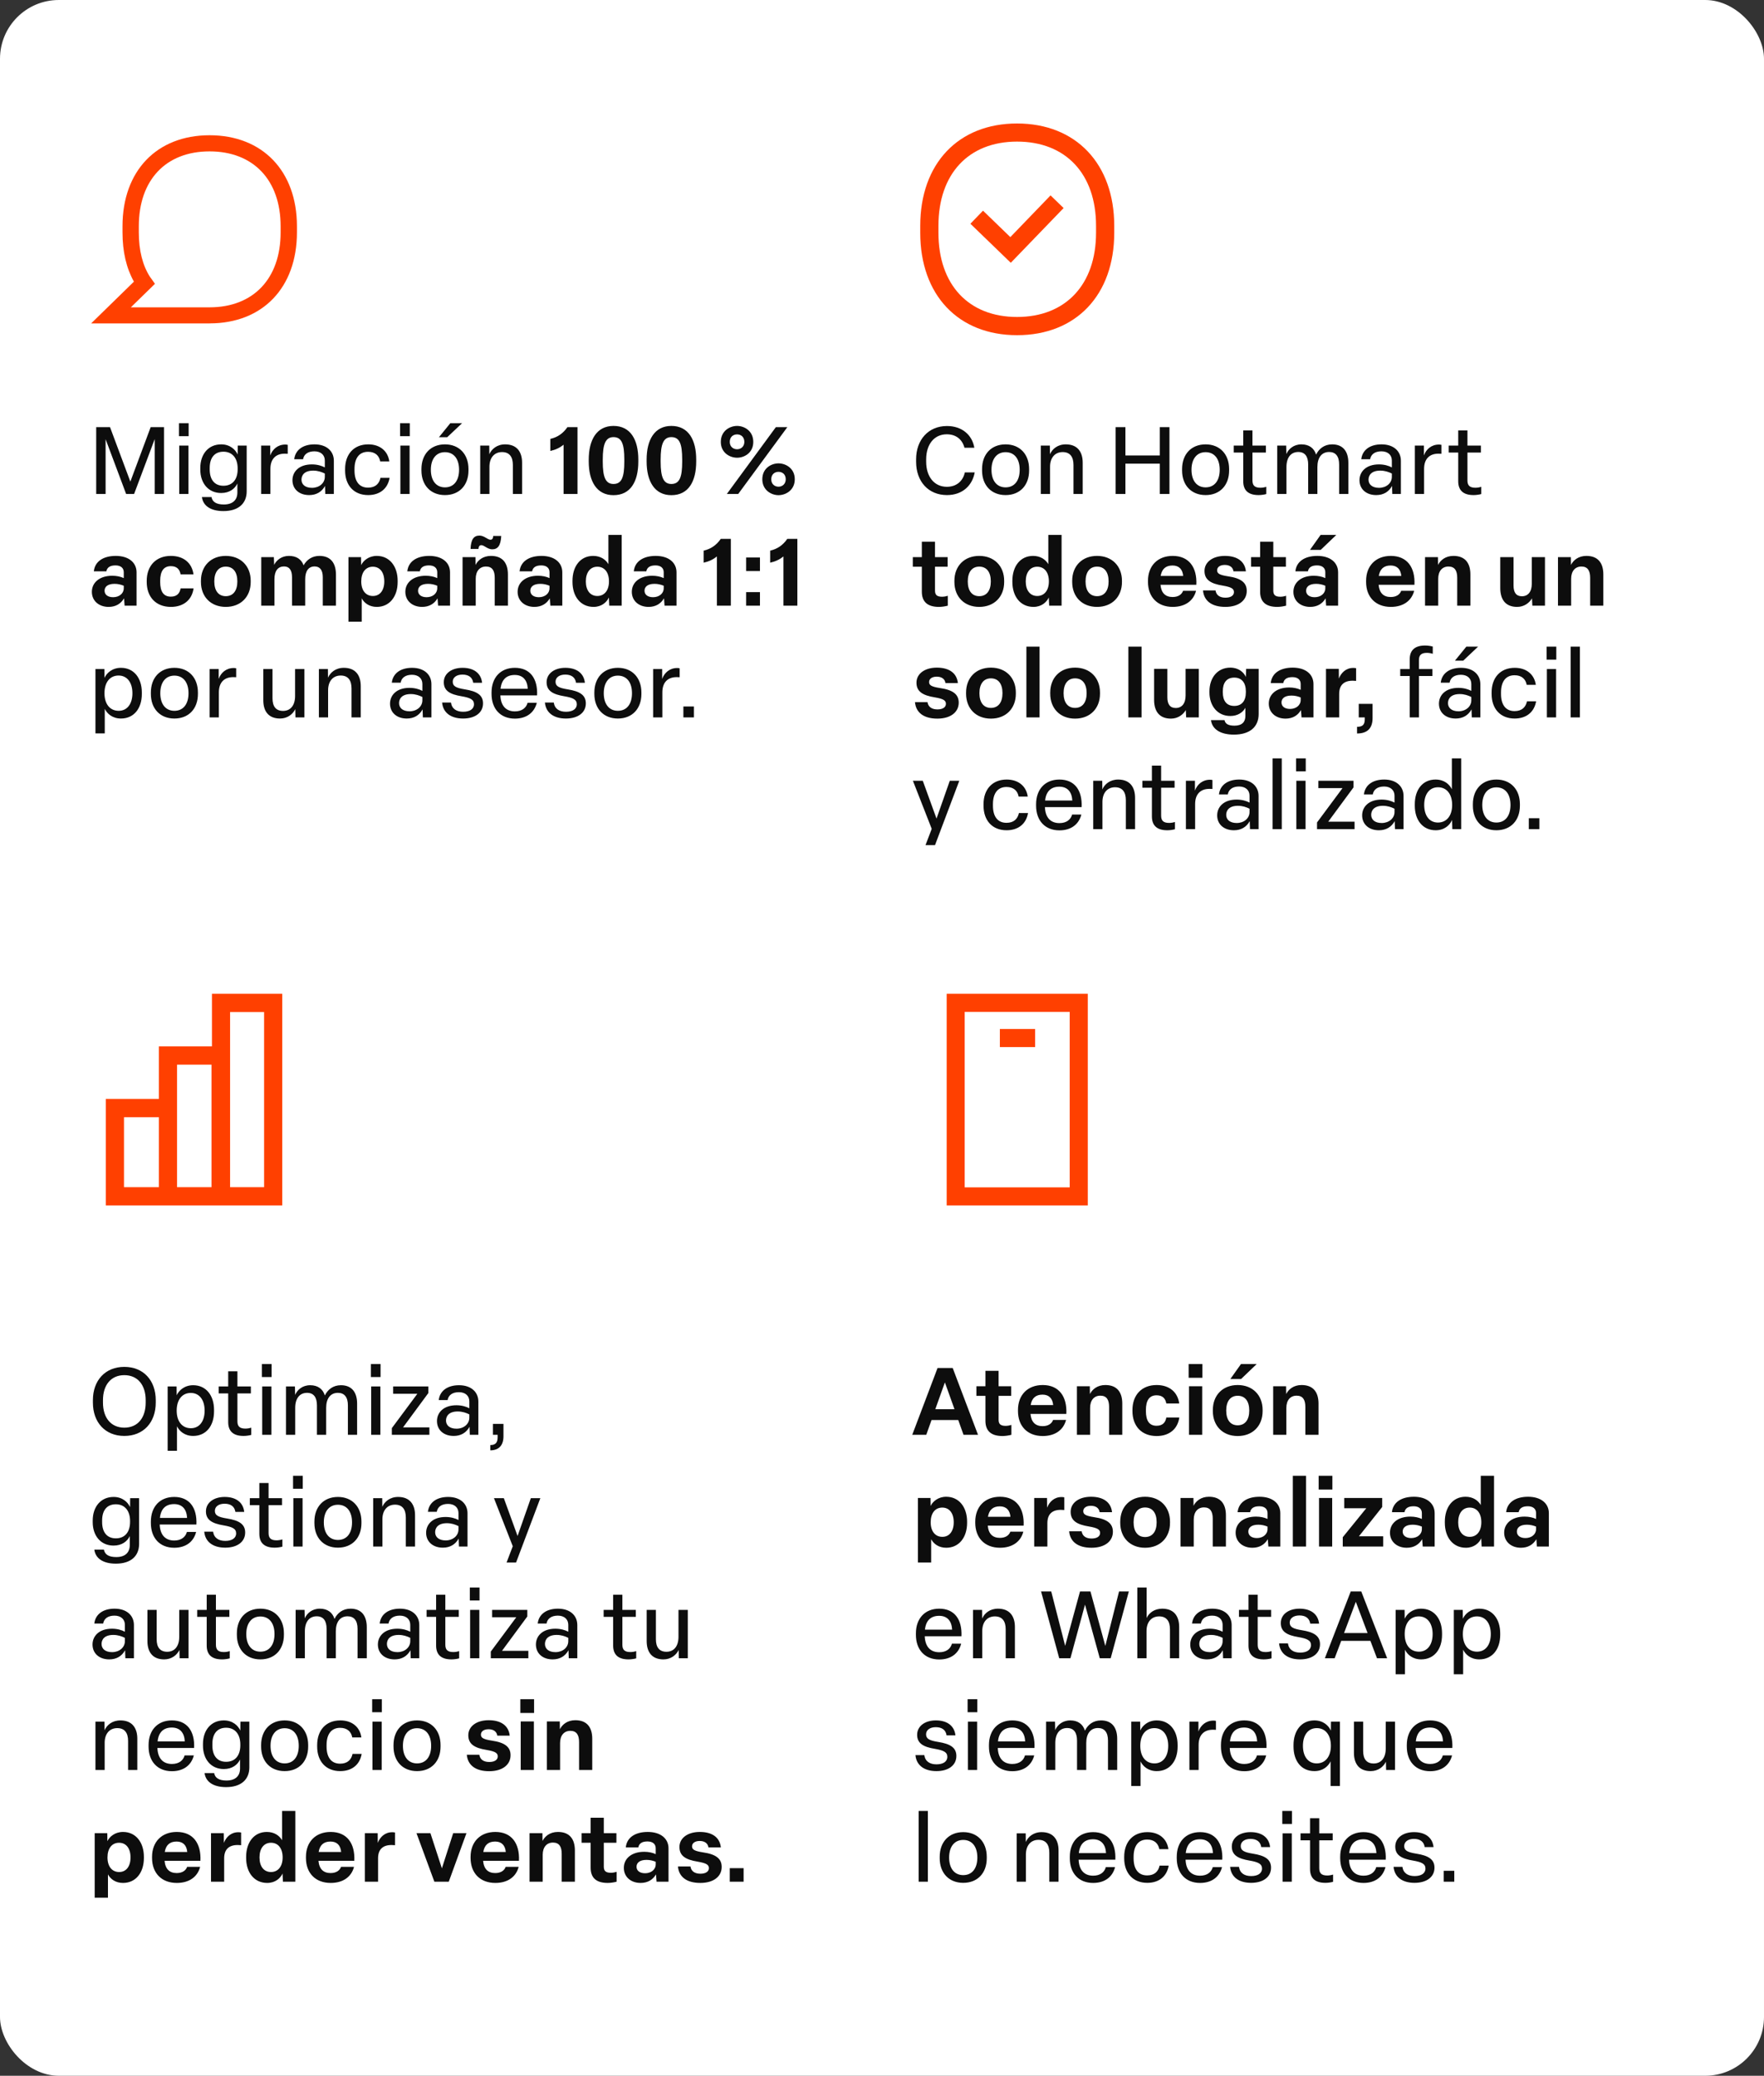 <svg width="300" height="353" viewBox="0 0 300 353" fill="none" xmlns="http://www.w3.org/2000/svg">
<rect x="0" y="0" width="300" height="353" fill="#333333" stroke="none"/>
<rect width="300" height="353" rx="10" fill="white"/>
<path d="M35.666 55H15.5L22.775 47.897C21.485 45.59 20.833 42.778 20.833 39.513V38.48C20.833 29.077 26.644 23 35.639 23C44.633 23 50.5 29.077 50.5 38.48V39.513C50.5 48.909 44.675 54.986 35.666 54.993V55ZM22.248 52.263H35.639C43.094 52.263 47.726 47.376 47.726 39.52V38.487C47.726 30.624 43.094 25.744 35.639 25.744C28.184 25.744 23.607 30.631 23.607 38.487V39.52C23.607 42.586 24.252 45.139 25.528 47.116C25.597 47.199 25.646 47.267 25.687 47.322L26.353 48.266L22.255 52.263H22.248Z" fill="#FF4000"/>
<path d="M16.36 84V72.64H18.712L22.168 81.904L25.624 72.64H27.896V84H26.312V74.672L22.808 84H21.448L17.96 74.688V84H16.36ZM30.482 84V75.776H32.05V84H30.482ZM30.434 74.176V71.968H32.082V74.176H30.434ZM38.001 86.912C35.777 86.912 34.529 85.984 34.337 84.528H35.969C36.113 85.344 36.785 85.792 38.065 85.792C39.617 85.792 40.369 84.992 40.369 83.744V82.224C39.953 83.104 39.041 83.84 37.617 83.84C35.393 83.84 34.065 82.128 34.065 79.856V79.584C34.065 77.248 35.425 75.568 37.617 75.568C39.121 75.568 40.049 76.464 40.417 77.296L40.433 75.776H41.953V83.552C41.953 85.6 40.577 86.912 38.001 86.912ZM38.001 82.608C39.553 82.608 40.417 81.52 40.417 79.808V79.648C40.417 77.968 39.553 76.816 38.001 76.816C36.465 76.816 35.665 77.872 35.665 79.568V79.84C35.665 81.536 36.465 82.608 38.001 82.608ZM44.419 84V75.776H45.956V77.456C46.34 76.384 47.252 75.6 48.516 75.6C48.627 75.6 48.803 75.616 48.931 75.648V77.168C48.788 77.152 48.58 77.152 48.419 77.152C46.9 77.152 45.987 78.048 45.987 79.744V84H44.419ZM52.584 84.192C50.856 84.192 49.736 83.152 49.736 81.664C49.736 80.24 50.824 78.976 53.048 78.976C53.944 78.976 54.696 79.2 55.24 79.488V78.32C55.24 77.376 54.568 76.752 53.464 76.752C52.376 76.752 51.688 77.248 51.544 78.096H50.04C50.216 76.528 51.512 75.568 53.48 75.568C55.56 75.568 56.776 76.736 56.776 78.352V84H55.32L55.272 82.64C54.712 83.664 53.784 84.192 52.584 84.192ZM53.064 82.96C54.28 82.96 55.24 82.176 55.24 81.088V80.528C54.696 80.256 54.04 80.032 53.272 80.032C51.768 80.032 51.272 80.816 51.272 81.568C51.272 82.384 51.896 82.96 53.064 82.96ZM62.61 84.192C60.162 84.192 58.69 82.512 58.69 80.016V79.76C58.69 77.248 60.178 75.568 62.626 75.568C64.658 75.568 65.97 76.736 66.21 78.464H64.658C64.482 77.488 63.81 76.832 62.594 76.832C61.074 76.832 60.29 77.936 60.29 79.76V80.016C60.29 81.856 61.09 82.928 62.594 82.928C63.842 82.928 64.498 82.256 64.706 81.264H66.258C65.954 83.056 64.642 84.192 62.61 84.192ZM68.091 84V75.776H69.659V84H68.091ZM68.043 74.176V71.968H69.691V74.176H68.043ZM75.674 84.192C73.242 84.192 71.674 82.512 71.674 80.016V79.76C71.674 77.248 73.242 75.568 75.674 75.568C78.106 75.568 79.674 77.264 79.674 79.76V80.016C79.674 82.528 78.106 84.192 75.674 84.192ZM75.674 82.88C77.178 82.88 78.074 81.744 78.074 79.888C78.074 78.016 77.162 76.896 75.674 76.896C74.186 76.896 73.274 78.032 73.274 79.888C73.274 81.744 74.186 82.88 75.674 82.88ZM74.65 74.352L76.586 71.968H78.586L76.058 74.352H74.65ZM81.669 84V75.776H83.206L83.222 77.248C83.606 76.352 84.534 75.568 85.909 75.568C87.894 75.568 88.79 76.832 88.79 78.688V84H87.222V79.072C87.222 77.68 86.629 76.88 85.382 76.88C84.07 76.88 83.237 77.84 83.237 79.376V84H81.669ZM95.847 75.632C95.207 76.144 94.471 76.496 93.591 76.688V74.64C94.791 74.368 95.751 73.728 96.503 72.64H98.215V84H95.847V75.632ZM104.334 84.208C101.486 84.208 100.126 81.856 100.126 78.48V78.16C100.126 74.784 101.486 72.432 104.334 72.432C107.246 72.432 108.558 74.8 108.558 78.16V78.48C108.558 81.872 107.246 84.208 104.334 84.208ZM104.334 82.304C105.726 82.304 106.174 81.152 106.174 78.512V78.144C106.174 75.472 105.726 74.336 104.334 74.336C103.006 74.336 102.51 75.488 102.51 78.144V78.512C102.51 81.168 103.006 82.304 104.334 82.304ZM114.178 84.208C111.33 84.208 109.97 81.856 109.97 78.48V78.16C109.97 74.784 111.33 72.432 114.178 72.432C117.09 72.432 118.402 74.8 118.402 78.16V78.48C118.402 81.872 117.09 84.208 114.178 84.208ZM114.178 82.304C115.57 82.304 116.018 81.152 116.018 78.512V78.144C116.018 75.472 115.57 74.336 114.178 74.336C112.85 74.336 112.354 75.488 112.354 78.144V78.512C112.354 81.168 112.85 82.304 114.178 82.304ZM125.357 77.84C124.109 77.84 122.589 76.992 122.589 75.152C122.589 73.264 124.125 72.432 125.357 72.432C126.589 72.432 128.109 73.28 128.109 75.152C128.109 77.008 126.589 77.84 125.357 77.84ZM125.357 76.4C126.029 76.4 126.589 75.92 126.589 75.152C126.589 74.304 126.013 73.872 125.357 73.872C124.669 73.872 124.109 74.32 124.109 75.152C124.109 75.936 124.669 76.4 125.357 76.4ZM123.613 84L131.949 72.64H133.901L125.549 84H123.613ZM132.397 84.208C131.165 84.208 129.645 83.344 129.645 81.504C129.645 79.616 131.181 78.8 132.397 78.8C133.629 78.8 135.165 79.632 135.165 81.504C135.165 83.36 133.629 84.208 132.397 84.208ZM132.397 82.768C133.069 82.768 133.629 82.288 133.629 81.504C133.629 80.672 133.069 80.24 132.397 80.24C131.725 80.24 131.165 80.688 131.165 81.504C131.165 82.304 131.725 82.768 132.397 82.768ZM18.472 103.208C16.808 103.208 15.624 102.168 15.624 100.648C15.624 99.064 16.936 97.912 19.096 97.912C19.816 97.912 20.52 98.056 21.048 98.312V97.32C21.048 96.6 20.552 96.152 19.64 96.152C18.728 96.152 18.216 96.488 18.088 97.16H15.96C16.12 95.512 17.528 94.536 19.688 94.536C21.88 94.536 23.224 95.656 23.224 97.336V103H21.192L21.096 101.752C20.552 102.68 19.672 103.208 18.472 103.208ZM19.24 101.56C20.264 101.56 21.048 100.936 21.048 100.04V99.608C20.536 99.4 20.04 99.288 19.48 99.288C18.28 99.288 17.784 99.816 17.784 100.456C17.784 101.112 18.312 101.56 19.24 101.56ZM29.066 103.208C26.506 103.208 24.954 101.512 24.954 98.968V98.776C24.954 96.232 26.522 94.536 29.066 94.536C31.242 94.536 32.65 95.752 32.906 97.672H30.714C30.554 96.824 30.09 96.28 29.05 96.28C27.802 96.28 27.242 97.192 27.242 98.776V98.968C27.242 100.584 27.802 101.464 29.05 101.464C30.106 101.464 30.57 100.888 30.714 100.056H32.922C32.65 102.008 31.226 103.208 29.066 103.208ZM38.397 103.208C35.837 103.208 34.173 101.464 34.173 98.968V98.776C34.173 96.264 35.853 94.536 38.397 94.536C40.957 94.536 42.637 96.28 42.637 98.776V98.968C42.637 101.48 40.957 103.208 38.397 103.208ZM38.397 101.384C39.645 101.384 40.365 100.456 40.365 98.872C40.365 97.272 39.645 96.36 38.397 96.36C37.165 96.36 36.445 97.288 36.445 98.872C36.445 100.472 37.165 101.384 38.397 101.384ZM44.432 103V94.744H46.576L46.624 96.056C47.008 95.288 47.856 94.536 49.136 94.536C50.384 94.536 51.248 95.08 51.632 96.136C52.176 95.176 53.088 94.536 54.32 94.536C56.304 94.536 57.136 95.832 57.136 97.736V103H54.896V98.152C54.896 96.936 54.4 96.328 53.504 96.328C52.496 96.328 51.904 97.08 51.904 98.504V103H49.664V98.168C49.664 96.968 49.216 96.328 48.304 96.328C47.296 96.328 46.672 97.048 46.672 98.504V103H44.432ZM59.26 105.72V94.744H61.404L61.42 96.104C61.788 95.336 62.716 94.536 64.076 94.536C66.284 94.536 67.628 96.344 67.628 98.776V98.968C67.628 101.432 66.268 103.208 64.076 103.208C62.828 103.208 61.948 102.568 61.516 101.752V105.72H59.26ZM63.42 101.352C64.62 101.352 65.356 100.392 65.356 98.872C65.356 97.32 64.604 96.376 63.404 96.376C62.188 96.376 61.436 97.336 61.436 98.872C61.436 100.408 62.204 101.352 63.42 101.352ZM71.784 103.208C70.121 103.208 68.936 102.168 68.936 100.648C68.936 99.064 70.249 97.912 72.409 97.912C73.129 97.912 73.832 98.056 74.361 98.312V97.32C74.361 96.6 73.865 96.152 72.953 96.152C72.04 96.152 71.528 96.488 71.4 97.16H69.272C69.433 95.512 70.841 94.536 73.001 94.536C75.192 94.536 76.537 95.656 76.537 97.336V103H74.504L74.409 101.752C73.865 102.68 72.984 103.208 71.784 103.208ZM72.552 101.56C73.576 101.56 74.361 100.936 74.361 100.04V99.608C73.849 99.4 73.353 99.288 72.793 99.288C71.593 99.288 71.097 99.816 71.097 100.456C71.097 101.112 71.624 101.56 72.552 101.56ZM78.666 103V94.744H80.859L80.874 96.072C81.275 95.272 82.138 94.536 83.499 94.536C85.562 94.536 86.379 95.848 86.379 97.688V103H84.138V98.264C84.138 97.048 83.722 96.344 82.65 96.344C81.594 96.344 80.906 97.112 80.906 98.424V103H78.666ZM83.707 93.416C82.906 93.416 82.362 92.712 81.867 92.712C81.531 92.712 81.403 92.92 81.371 93.352H80.026C80.091 91.688 80.603 91.08 81.546 91.08C82.347 91.08 82.922 91.784 83.403 91.784C83.739 91.784 83.85 91.56 83.882 91.144H85.243C85.162 92.84 84.618 93.416 83.707 93.416ZM90.878 103.208C89.214 103.208 88.03 102.168 88.03 100.648C88.03 99.064 89.342 97.912 91.502 97.912C92.222 97.912 92.926 98.056 93.454 98.312V97.32C93.454 96.6 92.958 96.152 92.046 96.152C91.134 96.152 90.622 96.488 90.494 97.16H88.366C88.526 95.512 89.934 94.536 92.094 94.536C94.286 94.536 95.63 95.656 95.63 97.336V103H93.598L93.502 101.752C92.958 102.68 92.078 103.208 90.878 103.208ZM91.646 101.56C92.67 101.56 93.454 100.936 93.454 100.04V99.608C92.942 99.4 92.446 99.288 91.886 99.288C90.686 99.288 90.19 99.816 90.19 100.456C90.19 101.112 90.718 101.56 91.646 101.56ZM100.944 103.208C98.72 103.208 97.36 101.416 97.36 98.968V98.776C97.36 96.344 98.672 94.536 100.88 94.536C102.16 94.536 103.024 95.176 103.472 95.944V90.968H105.728V103H103.616L103.552 101.608C103.184 102.408 102.32 103.208 100.944 103.208ZM101.584 101.352C102.8 101.352 103.568 100.392 103.568 98.872C103.568 97.32 102.8 96.376 101.584 96.376C100.384 96.376 99.632 97.336 99.632 98.872C99.632 100.408 100.384 101.352 101.584 101.352ZM110.3 103.208C108.636 103.208 107.452 102.168 107.452 100.648C107.452 99.064 108.764 97.912 110.924 97.912C111.644 97.912 112.348 98.056 112.876 98.312V97.32C112.876 96.6 112.38 96.152 111.468 96.152C110.556 96.152 110.044 96.488 109.916 97.16H107.788C107.948 95.512 109.356 94.536 111.516 94.536C113.708 94.536 115.052 95.656 115.052 97.336V103H113.02L112.924 101.752C112.38 102.68 111.5 103.208 110.3 103.208ZM111.068 101.56C112.092 101.56 112.876 100.936 112.876 100.04V99.608C112.364 99.4 111.868 99.288 111.308 99.288C110.108 99.288 109.612 99.816 109.612 100.456C109.612 101.112 110.14 101.56 111.068 101.56ZM121.925 94.632C121.285 95.144 120.549 95.496 119.669 95.688V93.64C120.869 93.368 121.829 92.728 122.581 91.64H124.293V103H121.925V94.632ZM126.891 97.112V94.808H129.243V97.112H126.891ZM126.891 103V100.696H129.243V103H126.891ZM133.238 94.632C132.598 95.144 131.862 95.496 130.982 95.688V93.64C132.182 93.368 133.142 92.728 133.894 91.64H135.606V103H133.238V94.632ZM16.232 124.72V113.776H17.752L17.768 115.28C18.136 114.464 19.08 113.568 20.568 113.568C22.76 113.568 24.12 115.296 24.12 117.76V118.016C24.12 120.496 22.76 122.192 20.568 122.192C19.128 122.192 18.216 121.376 17.816 120.544V124.72H16.232ZM20.184 120.88C21.624 120.88 22.52 119.712 22.52 117.888C22.52 116.048 21.608 114.88 20.168 114.88C18.68 114.88 17.768 116.048 17.768 117.888C17.768 119.728 18.696 120.88 20.184 120.88ZM29.659 122.192C27.227 122.192 25.659 120.512 25.659 118.016V117.76C25.659 115.248 27.227 113.568 29.659 113.568C32.091 113.568 33.659 115.264 33.659 117.76V118.016C33.659 120.528 32.091 122.192 29.659 122.192ZM29.659 120.88C31.163 120.88 32.059 119.744 32.059 117.888C32.059 116.016 31.147 114.896 29.659 114.896C28.171 114.896 27.259 116.032 27.259 117.888C27.259 119.744 28.171 120.88 29.659 120.88ZM35.654 122V113.776H37.19V115.456C37.574 114.384 38.486 113.6 39.75 113.6C39.862 113.6 40.038 113.616 40.166 113.648V115.168C40.022 115.152 39.814 115.152 39.654 115.152C38.134 115.152 37.222 116.048 37.222 117.744V122H35.654ZM47.625 122.192C45.705 122.192 44.777 120.992 44.777 119.072V113.776H46.345V118.768C46.345 120.128 46.921 120.896 48.137 120.896C49.433 120.896 50.185 119.92 50.185 118.368V113.776H51.769V122H50.249L50.217 120.592C49.801 121.456 48.889 122.192 47.625 122.192ZM54.232 122V113.776H55.768L55.784 115.248C56.168 114.352 57.096 113.568 58.472 113.568C60.456 113.568 61.352 114.832 61.352 116.688V122H59.784V117.072C59.784 115.68 59.192 114.88 57.944 114.88C56.632 114.88 55.8 115.84 55.8 117.376V122H54.232ZM69.178 122.192C67.45 122.192 66.33 121.152 66.33 119.664C66.33 118.24 67.418 116.976 69.642 116.976C70.538 116.976 71.29 117.2 71.834 117.488V116.32C71.834 115.376 71.162 114.752 70.058 114.752C68.97 114.752 68.282 115.248 68.138 116.096H66.634C66.81 114.528 68.106 113.568 70.074 113.568C72.154 113.568 73.37 114.736 73.37 116.352V122H71.914L71.866 120.64C71.306 121.664 70.378 122.192 69.178 122.192ZM69.658 120.96C70.874 120.96 71.834 120.176 71.834 119.088V118.528C71.29 118.256 70.634 118.032 69.866 118.032C68.362 118.032 67.866 118.816 67.866 119.568C67.866 120.384 68.49 120.96 69.658 120.96ZM78.756 122.192C76.692 122.192 75.348 121.216 75.188 119.472H76.692C76.852 120.56 77.652 121.04 78.772 121.04C79.876 121.04 80.612 120.592 80.612 119.76C80.612 118.96 79.956 118.656 78.468 118.4C76.548 118.08 75.476 117.488 75.476 116.016C75.476 114.544 76.804 113.568 78.66 113.568C80.596 113.568 81.812 114.496 81.988 116.112H80.484C80.34 115.152 79.652 114.72 78.644 114.72C77.652 114.72 76.996 115.2 76.996 115.936C76.996 116.704 77.572 116.992 79.06 117.232C81.076 117.552 82.148 118.176 82.148 119.616C82.148 121.2 80.804 122.192 78.756 122.192ZM87.564 122.208C85.084 122.208 83.596 120.512 83.596 118.016V117.76C83.596 115.248 85.116 113.568 87.564 113.568C90.14 113.568 91.468 115.376 91.34 118.256H85.1V118.304C85.18 120.032 86.06 120.976 87.564 120.976C88.764 120.976 89.484 120.384 89.724 119.52H91.292C90.876 121.168 89.564 122.208 87.564 122.208ZM89.756 117.136C89.676 115.632 88.908 114.784 87.548 114.784C86.108 114.784 85.292 115.6 85.132 117.136H89.756ZM96.24 122.192C94.176 122.192 92.832 121.216 92.672 119.472H94.176C94.336 120.56 95.136 121.04 96.256 121.04C97.36 121.04 98.096 120.592 98.096 119.76C98.096 118.96 97.44 118.656 95.952 118.4C94.032 118.08 92.96 117.488 92.96 116.016C92.96 114.544 94.288 113.568 96.144 113.568C98.08 113.568 99.296 114.496 99.472 116.112H97.968C97.824 115.152 97.136 114.72 96.128 114.72C95.136 114.72 94.48 115.2 94.48 115.936C94.48 116.704 95.056 116.992 96.544 117.232C98.56 117.552 99.632 118.176 99.632 119.616C99.632 121.2 98.288 122.192 96.24 122.192ZM105.081 122.192C102.649 122.192 101.081 120.512 101.081 118.016V117.76C101.081 115.248 102.649 113.568 105.081 113.568C107.513 113.568 109.081 115.264 109.081 117.76V118.016C109.081 120.528 107.513 122.192 105.081 122.192ZM105.081 120.88C106.585 120.88 107.481 119.744 107.481 117.888C107.481 116.016 106.569 114.896 105.081 114.896C103.593 114.896 102.681 116.032 102.681 117.888C102.681 119.744 103.593 120.88 105.081 120.88ZM111.076 122V113.776H112.612V115.456C112.996 114.384 113.908 113.6 115.172 113.6C115.284 113.6 115.46 113.616 115.588 113.648V115.168C115.444 115.152 115.236 115.152 115.076 115.152C113.556 115.152 112.644 116.048 112.644 117.744V122H111.076ZM116.222 122V120.144H118.014V122H116.222Z" fill="#0D0D0D"/>
<path d="M172.969 21C182.969 21 189.497 27.84 189.497 38.417V39.583C189.497 50.167 183.008 57 172.969 57C162.961 57 156.503 50.16 156.503 39.583V38.417C156.503 27.832 162.969 21 172.969 21ZM172.969 24.08C164.717 24.08 159.597 29.57 159.597 38.409V39.575C159.597 48.415 164.725 53.904 172.969 53.904C181.214 53.904 186.403 48.415 186.403 39.575V38.409C186.403 29.57 181.252 24.08 172.969 24.08ZM180.888 35.38L171.903 44.69L165.033 38.051L167.18 35.826L171.827 40.323L178.664 33.23L180.888 35.38Z" fill="#FF4000"/>
<path d="M161.048 84.192C157.864 84.192 155.8 81.856 155.8 78.528V78.112C155.8 74.784 157.896 72.448 161.048 72.448C163.608 72.448 165.336 73.968 165.704 76.144H164.024C163.656 74.736 162.6 73.856 161.016 73.856C158.824 73.856 157.512 75.632 157.512 78.112V78.528C157.512 81.024 158.856 82.784 161.032 82.784C162.776 82.784 163.8 81.696 164.088 80.336H165.768C165.384 82.48 163.768 84.192 161.048 84.192ZM171.018 84.192C168.586 84.192 167.018 82.512 167.018 80.016V79.76C167.018 77.248 168.586 75.568 171.018 75.568C173.45 75.568 175.018 77.264 175.018 79.76V80.016C175.018 82.528 173.45 84.192 171.018 84.192ZM171.018 82.88C172.522 82.88 173.418 81.744 173.418 79.888C173.418 78.016 172.506 76.896 171.018 76.896C169.53 76.896 168.618 78.032 168.618 79.888C168.618 81.744 169.53 82.88 171.018 82.88ZM177.013 84V75.776H178.549L178.565 77.248C178.949 76.352 179.877 75.568 181.253 75.568C183.237 75.568 184.133 76.832 184.133 78.688V84H182.565V79.072C182.565 77.68 181.973 76.88 180.725 76.88C179.413 76.88 178.581 77.84 178.581 79.376V84H177.013ZM189.735 84V72.64H191.399V77.456H197.239V72.64H198.887V84H197.239V78.848H191.399V84H189.735ZM205.034 84.192C202.602 84.192 201.034 82.512 201.034 80.016V79.76C201.034 77.248 202.602 75.568 205.034 75.568C207.466 75.568 209.034 77.264 209.034 79.76V80.016C209.034 82.528 207.466 84.192 205.034 84.192ZM205.034 82.88C206.538 82.88 207.434 81.744 207.434 79.888C207.434 78.016 206.522 76.896 205.034 76.896C203.546 76.896 202.634 78.032 202.634 79.888C202.634 81.744 203.546 82.88 205.034 82.88ZM214.042 84.192C212.298 84.192 211.434 83.392 211.434 81.84V76.96H209.818V75.776H211.434V73.2H213.002V75.776H215.29V76.96H213.002V81.696C213.002 82.528 213.354 82.944 214.362 82.944C214.698 82.944 215.066 82.88 215.354 82.784V84.016C214.97 84.128 214.458 84.192 214.042 84.192ZM217.216 84V75.776H218.736L218.768 77.216C219.136 76.352 220.016 75.568 221.328 75.568C222.624 75.568 223.488 76.208 223.824 77.312C224.304 76.32 225.216 75.568 226.56 75.568C228.416 75.568 229.312 76.784 229.312 78.704V84H227.744V78.992C227.744 77.6 227.152 76.864 226.048 76.864C224.768 76.864 224.048 77.824 224.048 79.424V84H222.48V79.008C222.48 77.616 221.92 76.864 220.8 76.864C219.536 76.864 218.784 77.808 218.784 79.424V84H217.216ZM234.053 84.192C232.325 84.192 231.205 83.152 231.205 81.664C231.205 80.24 232.293 78.976 234.517 78.976C235.413 78.976 236.165 79.2 236.709 79.488V78.32C236.709 77.376 236.037 76.752 234.933 76.752C233.845 76.752 233.157 77.248 233.013 78.096H231.509C231.685 76.528 232.981 75.568 234.949 75.568C237.029 75.568 238.245 76.736 238.245 78.352V84H236.789L236.741 82.64C236.181 83.664 235.253 84.192 234.053 84.192ZM234.533 82.96C235.749 82.96 236.709 82.176 236.709 81.088V80.528C236.165 80.256 235.509 80.032 234.741 80.032C233.237 80.032 232.741 80.816 232.741 81.568C232.741 82.384 233.365 82.96 234.533 82.96ZM240.623 84V75.776H242.159V77.456C242.543 76.384 243.455 75.6 244.719 75.6C244.831 75.6 245.007 75.616 245.135 75.648V77.168C244.991 77.152 244.783 77.152 244.623 77.152C243.103 77.152 242.191 78.048 242.191 79.744V84H240.623ZM250.605 84.192C248.861 84.192 247.997 83.392 247.997 81.84V76.96H246.381V75.776H247.997V73.2H249.565V75.776H251.853V76.96H249.565V81.696C249.565 82.528 249.917 82.944 250.925 82.944C251.261 82.944 251.629 82.88 251.917 82.784V84.016C251.533 84.128 251.021 84.192 250.605 84.192ZM159.688 103.208C157.704 103.208 156.776 102.312 156.776 100.616V96.376H155.24V94.744H156.776V92.12H159.016V94.744H161.16V96.376H159.016V100.44C159.016 101.16 159.336 101.48 160.216 101.48C160.584 101.48 160.936 101.4 161.192 101.32V103C160.76 103.112 160.184 103.208 159.688 103.208ZM166.537 103.208C163.977 103.208 162.313 101.464 162.313 98.968V98.776C162.313 96.264 163.993 94.536 166.537 94.536C169.097 94.536 170.777 96.28 170.777 98.776V98.968C170.777 101.48 169.097 103.208 166.537 103.208ZM166.537 101.384C167.785 101.384 168.505 100.456 168.505 98.872C168.505 97.272 167.785 96.36 166.537 96.36C165.305 96.36 164.585 97.288 164.585 98.872C164.585 100.472 165.305 101.384 166.537 101.384ZM175.757 103.208C173.533 103.208 172.173 101.416 172.173 98.968V98.776C172.173 96.344 173.485 94.536 175.693 94.536C176.973 94.536 177.837 95.176 178.285 95.944V90.968H180.541V103H178.429L178.365 101.608C177.997 102.408 177.133 103.208 175.757 103.208ZM176.397 101.352C177.613 101.352 178.381 100.392 178.381 98.872C178.381 97.32 177.613 96.376 176.397 96.376C175.197 96.376 174.445 97.336 174.445 98.872C174.445 100.408 175.197 101.352 176.397 101.352ZM186.569 103.208C184.009 103.208 182.345 101.464 182.345 98.968V98.776C182.345 96.264 184.025 94.536 186.569 94.536C189.129 94.536 190.809 96.28 190.809 98.776V98.968C190.809 101.48 189.129 103.208 186.569 103.208ZM186.569 101.384C187.817 101.384 188.537 100.456 188.537 98.872C188.537 97.272 187.817 96.36 186.569 96.36C185.337 96.36 184.617 97.288 184.617 98.872C184.617 100.472 185.337 101.384 186.569 101.384ZM199.443 103.208C196.835 103.208 195.235 101.512 195.235 98.968V98.776C195.235 96.232 196.867 94.536 199.443 94.536C202.211 94.536 203.603 96.488 203.459 99.448H197.363C197.491 100.856 198.211 101.528 199.427 101.528C200.419 101.528 200.995 101.064 201.203 100.472H203.411C202.979 102.152 201.571 103.208 199.443 103.208ZM201.219 97.944C201.123 96.808 200.499 96.168 199.411 96.168C198.259 96.168 197.587 96.76 197.395 97.944H201.219ZM208.4 103.208C206.08 103.208 204.752 102.184 204.592 100.408H206.72C206.848 101.24 207.472 101.64 208.416 101.64C209.296 101.64 209.856 101.288 209.856 100.696C209.856 100.136 209.472 99.848 207.968 99.592C205.872 99.256 204.848 98.584 204.848 97.096C204.848 95.56 206.272 94.536 208.304 94.536C210.432 94.536 211.712 95.48 211.888 97.16H209.776C209.68 96.456 209.12 96.072 208.288 96.072C207.488 96.072 206.992 96.44 206.992 96.984C206.992 97.528 207.392 97.784 208.848 98.008C211.056 98.328 212.032 99.08 212.032 100.488C212.032 102.12 210.64 103.208 208.4 103.208ZM217.219 103.208C215.235 103.208 214.307 102.312 214.307 100.616V96.376H212.771V94.744H214.307V92.12H216.547V94.744H218.691V96.376H216.547V100.44C216.547 101.16 216.867 101.48 217.747 101.48C218.115 101.48 218.467 101.4 218.723 101.32V103C218.291 103.112 217.715 103.208 217.219 103.208ZM222.816 103.208C221.152 103.208 219.968 102.168 219.968 100.648C219.968 99.064 221.28 97.912 223.44 97.912C224.16 97.912 224.864 98.056 225.392 98.312V97.32C225.392 96.6 224.896 96.152 223.984 96.152C223.072 96.152 222.56 96.488 222.432 97.16H220.304C220.464 95.512 221.872 94.536 224.032 94.536C226.224 94.536 227.568 95.656 227.568 97.336V103H225.536L225.44 101.752C224.896 102.68 224.016 103.208 222.816 103.208ZM223.584 101.56C224.608 101.56 225.392 100.936 225.392 100.04V99.608C224.88 99.4 224.384 99.288 223.824 99.288C222.624 99.288 222.128 99.816 222.128 100.456C222.128 101.112 222.656 101.56 223.584 101.56ZM222.784 93.512L224.592 90.968H227.264L224.608 93.512H222.784ZM236.537 103.208C233.929 103.208 232.329 101.512 232.329 98.968V98.776C232.329 96.232 233.961 94.536 236.537 94.536C239.305 94.536 240.697 96.488 240.553 99.448H234.457C234.585 100.856 235.305 101.528 236.521 101.528C237.513 101.528 238.089 101.064 238.297 100.472H240.505C240.073 102.152 238.665 103.208 236.537 103.208ZM238.313 97.944C238.217 96.808 237.593 96.168 236.505 96.168C235.353 96.168 234.681 96.76 234.489 97.944H238.313ZM242.354 103V94.744H244.546L244.562 96.072C244.962 95.272 245.826 94.536 247.186 94.536C249.25 94.536 250.066 95.848 250.066 97.688V103H247.826V98.264C247.826 97.048 247.41 96.344 246.338 96.344C245.282 96.344 244.594 97.112 244.594 98.424V103H242.354ZM258.013 103.208C256.045 103.208 255.149 101.96 255.149 100.008V94.744H257.405V99.576C257.405 100.776 257.869 101.4 258.829 101.4C259.853 101.4 260.509 100.648 260.509 99.272V94.744H262.749V103H260.605L260.541 101.752C260.109 102.504 259.229 103.208 258.013 103.208ZM264.963 103V94.744H267.155L267.171 96.072C267.571 95.272 268.435 94.536 269.795 94.536C271.859 94.536 272.675 95.848 272.675 97.688V103H270.435V98.264C270.435 97.048 270.019 96.344 268.947 96.344C267.891 96.344 267.203 97.112 267.203 98.424V103H264.963ZM159.416 122.208C157.096 122.208 155.768 121.184 155.608 119.408H157.736C157.864 120.24 158.488 120.64 159.432 120.64C160.312 120.64 160.872 120.288 160.872 119.696C160.872 119.136 160.488 118.848 158.984 118.592C156.888 118.256 155.864 117.584 155.864 116.096C155.864 114.56 157.288 113.536 159.32 113.536C161.448 113.536 162.728 114.48 162.904 116.16H160.792C160.696 115.456 160.136 115.072 159.304 115.072C158.504 115.072 158.008 115.44 158.008 115.984C158.008 116.528 158.408 116.784 159.864 117.008C162.072 117.328 163.048 118.08 163.048 119.488C163.048 121.12 161.656 122.208 159.416 122.208ZM168.522 122.208C165.962 122.208 164.298 120.464 164.298 117.968V117.776C164.298 115.264 165.978 113.536 168.522 113.536C171.082 113.536 172.762 115.28 172.762 117.776V117.968C172.762 120.48 171.082 122.208 168.522 122.208ZM168.522 120.384C169.77 120.384 170.49 119.456 170.49 117.872C170.49 116.272 169.77 115.36 168.522 115.36C167.29 115.36 166.57 116.288 166.57 117.872C166.57 119.472 167.29 120.384 168.522 120.384ZM174.557 122V109.968H176.797V122H174.557ZM182.834 122.208C180.274 122.208 178.61 120.464 178.61 117.968V117.776C178.61 115.264 180.29 113.536 182.834 113.536C185.394 113.536 187.074 115.28 187.074 117.776V117.968C187.074 120.48 185.394 122.208 182.834 122.208ZM182.834 120.384C184.082 120.384 184.802 119.456 184.802 117.872C184.802 116.272 184.082 115.36 182.834 115.36C181.602 115.36 180.882 116.288 180.882 117.872C180.882 119.472 181.602 120.384 182.834 120.384ZM191.901 122V109.968H194.141V122H191.901ZM199.138 122.208C197.17 122.208 196.274 120.96 196.274 119.008V113.744H198.53V118.576C198.53 119.776 198.994 120.4 199.954 120.4C200.978 120.4 201.634 119.648 201.634 118.272V113.744H203.874V122H201.73L201.666 120.752C201.234 121.504 200.354 122.208 199.138 122.208ZM209.848 124.928C207.448 124.928 206.136 123.936 205.944 122.464H208.248C208.376 123.088 208.888 123.408 209.944 123.408C211.208 123.408 211.8 122.784 211.8 121.76V120.368C211.368 121.152 210.488 121.76 209.24 121.76C207.016 121.76 205.688 119.984 205.688 117.76V117.568C205.688 115.296 207.032 113.536 209.24 113.536C210.632 113.536 211.528 114.32 211.88 115.12L211.928 113.744H214.056V121.424C214.056 123.648 212.52 124.928 209.848 124.928ZM209.912 120.048C211.208 120.048 211.88 119.168 211.88 117.728V117.568C211.88 116.128 211.192 115.232 209.912 115.232C208.6 115.232 207.96 116.112 207.96 117.552V117.728C207.96 119.184 208.6 120.048 209.912 120.048ZM218.628 122.208C216.964 122.208 215.78 121.168 215.78 119.648C215.78 118.064 217.092 116.912 219.252 116.912C219.972 116.912 220.676 117.056 221.204 117.312V116.32C221.204 115.6 220.708 115.152 219.796 115.152C218.884 115.152 218.372 115.488 218.244 116.16H216.116C216.276 114.512 217.684 113.536 219.844 113.536C222.036 113.536 223.38 114.656 223.38 116.336V122H221.348L221.252 120.752C220.708 121.68 219.828 122.208 218.628 122.208ZM219.396 120.56C220.42 120.56 221.204 119.936 221.204 119.04V118.608C220.692 118.4 220.196 118.288 219.636 118.288C218.436 118.288 217.94 118.816 217.94 119.456C217.94 120.112 218.468 120.56 219.396 120.56ZM225.51 122V113.744H227.686L227.702 115.392C228.086 114.4 228.918 113.584 230.15 113.584C230.31 113.584 230.486 113.6 230.63 113.632V115.792C230.47 115.776 230.23 115.76 230.038 115.76C228.518 115.76 227.75 116.544 227.75 118.016V122H225.51ZM230.791 123.6C231.735 123.6 232.103 123.248 232.103 122.304V122H231.079V119.696H233.431V122.112C233.431 123.872 232.519 124.736 230.791 124.736V123.6ZM239.747 122V114.96H238.131V113.776H239.747V112.128C239.747 110.576 240.627 109.776 242.355 109.776C242.771 109.776 243.283 109.84 243.667 109.952V111.184C243.363 111.088 242.995 111.024 242.675 111.024C241.667 111.024 241.315 111.44 241.315 112.272V113.776H243.603V114.96H241.315V122H239.747ZM247.568 122.192C245.84 122.192 244.72 121.152 244.72 119.664C244.72 118.24 245.808 116.976 248.032 116.976C248.928 116.976 249.68 117.2 250.224 117.488V116.32C250.224 115.376 249.552 114.752 248.448 114.752C247.36 114.752 246.672 115.248 246.528 116.096H245.024C245.2 114.528 246.496 113.568 248.464 113.568C250.544 113.568 251.76 114.736 251.76 116.352V122H250.304L250.256 120.64C249.696 121.664 248.768 122.192 247.568 122.192ZM248.048 120.96C249.264 120.96 250.224 120.176 250.224 119.088V118.528C249.68 118.256 249.024 118.032 248.256 118.032C246.752 118.032 246.256 118.816 246.256 119.568C246.256 120.384 246.88 120.96 248.048 120.96ZM247.44 112.352L249.376 109.968H251.376L248.848 112.352H247.44ZM257.594 122.192C255.146 122.192 253.674 120.512 253.674 118.016V117.76C253.674 115.248 255.162 113.568 257.61 113.568C259.642 113.568 260.954 114.736 261.194 116.464H259.642C259.466 115.488 258.794 114.832 257.578 114.832C256.058 114.832 255.274 115.936 255.274 117.76V118.016C255.274 119.856 256.074 120.928 257.578 120.928C258.826 120.928 259.482 120.256 259.69 119.264H261.242C260.938 121.056 259.626 122.192 257.594 122.192ZM263.076 122V113.776H264.644V122H263.076ZM263.028 112.176V109.968H264.676V112.176H263.028ZM267.123 122V109.968H268.691V122H267.123ZM157.4 143.72L158.456 140.952L155.256 132.776H156.936L159.272 139.208L161.528 132.776H163.144L159.016 143.72H157.4ZM171.188 141.192C168.74 141.192 167.268 139.512 167.268 137.016V136.76C167.268 134.248 168.756 132.568 171.204 132.568C173.236 132.568 174.548 133.736 174.788 135.464H173.236C173.06 134.488 172.388 133.832 171.172 133.832C169.652 133.832 168.868 134.936 168.868 136.76V137.016C168.868 138.856 169.668 139.928 171.172 139.928C172.42 139.928 173.076 139.256 173.284 138.264H174.836C174.532 140.056 173.22 141.192 171.188 141.192ZM180.174 141.208C177.694 141.208 176.206 139.512 176.206 137.016V136.76C176.206 134.248 177.726 132.568 180.174 132.568C182.75 132.568 184.078 134.376 183.95 137.256H177.71V137.304C177.789 139.032 178.67 139.976 180.174 139.976C181.374 139.976 182.094 139.384 182.334 138.52H183.902C183.486 140.168 182.174 141.208 180.174 141.208ZM182.366 136.136C182.286 134.632 181.518 133.784 180.158 133.784C178.718 133.784 177.902 134.6 177.742 136.136H182.366ZM185.92 141V132.776H187.456L187.472 134.248C187.856 133.352 188.784 132.568 190.16 132.568C192.144 132.568 193.04 133.832 193.04 135.688V141H191.472V136.072C191.472 134.68 190.88 133.88 189.632 133.88C188.32 133.88 187.488 134.84 187.488 136.376V141H185.92ZM198.511 141.192C196.767 141.192 195.903 140.392 195.903 138.84V133.96H194.287V132.776H195.903V130.2H197.471V132.776H199.759V133.96H197.471V138.696C197.471 139.528 197.823 139.944 198.831 139.944C199.167 139.944 199.535 139.88 199.823 139.784V141.016C199.439 141.128 198.927 141.192 198.511 141.192ZM201.685 141V132.776H203.221V134.456C203.605 133.384 204.517 132.6 205.781 132.6C205.893 132.6 206.069 132.616 206.197 132.648V134.168C206.053 134.152 205.845 134.152 205.685 134.152C204.165 134.152 203.253 135.048 203.253 136.744V141H201.685ZM209.85 141.192C208.122 141.192 207.002 140.152 207.002 138.664C207.002 137.24 208.09 135.976 210.314 135.976C211.21 135.976 211.962 136.2 212.506 136.488V135.32C212.506 134.376 211.834 133.752 210.73 133.752C209.642 133.752 208.954 134.248 208.81 135.096H207.306C207.482 133.528 208.778 132.568 210.746 132.568C212.826 132.568 214.042 133.736 214.042 135.352V141H212.586L212.538 139.64C211.978 140.664 211.05 141.192 209.85 141.192ZM210.33 139.96C211.546 139.96 212.506 139.176 212.506 138.088V137.528C211.962 137.256 211.306 137.032 210.538 137.032C209.034 137.032 208.538 137.816 208.538 138.568C208.538 139.384 209.162 139.96 210.33 139.96ZM216.42 141V128.968H217.988V141H216.42ZM220.466 141V132.776H222.034V141H220.466ZM220.418 131.176V128.968H222.066V131.176H220.418ZM223.985 141V139.864L228.321 134.024H224.209V132.776H230.193V133.896L225.889 139.736H230.369V141H223.985ZM234.506 141.192C232.778 141.192 231.658 140.152 231.658 138.664C231.658 137.24 232.746 135.976 234.97 135.976C235.866 135.976 236.618 136.2 237.162 136.488V135.32C237.162 134.376 236.49 133.752 235.386 133.752C234.298 133.752 233.61 134.248 233.466 135.096H231.962C232.138 133.528 233.434 132.568 235.402 132.568C237.482 132.568 238.698 133.736 238.698 135.352V141H237.242L237.194 139.64C236.634 140.664 235.706 141.192 234.506 141.192ZM234.986 139.96C236.202 139.96 237.162 139.176 237.162 138.088V137.528C236.618 137.256 235.962 137.032 235.194 137.032C233.69 137.032 233.194 137.816 233.194 138.568C233.194 139.384 233.818 139.96 234.986 139.96ZM244.164 141.192C241.972 141.192 240.612 139.48 240.612 137.016V136.76C240.612 134.296 241.94 132.568 244.132 132.568C245.604 132.568 246.484 133.352 246.916 134.216V128.968H248.5V141H246.996L246.948 139.448C246.58 140.296 245.684 141.192 244.164 141.192ZM244.548 139.88C246.036 139.88 246.964 138.712 246.964 136.888C246.964 135.048 246.036 133.88 244.564 133.88C243.108 133.88 242.212 135.048 242.212 136.888C242.212 138.728 243.108 139.88 244.548 139.88ZM254.487 141.192C252.055 141.192 250.487 139.512 250.487 137.016V136.76C250.487 134.248 252.055 132.568 254.487 132.568C256.919 132.568 258.487 134.264 258.487 136.76V137.016C258.487 139.528 256.919 141.192 254.487 141.192ZM254.487 139.88C255.991 139.88 256.887 138.744 256.887 136.888C256.887 135.016 255.975 133.896 254.487 133.896C252.999 133.896 252.087 135.032 252.087 136.888C252.087 138.744 252.999 139.88 254.487 139.88ZM260.003 141V139.144H261.795V141H260.003Z" fill="#0D0D0D"/>
<path d="M176.04 174.986H170.044V178.066H176.04V174.986Z" fill="#FF4000"/>
<path d="M185 205H161V169H185V205ZM164.063 201.92H181.921V172.08H164.063V201.92Z" fill="#FF4000"/>
<path d="M155.144 244L159.448 232.64H162.024L166.328 244H163.864L162.968 241.488H158.424L157.528 244H155.144ZM159.064 239.648H162.328L160.696 235.088L159.064 239.648ZM170.501 244.208C168.517 244.208 167.589 243.312 167.589 241.616V237.376H166.053V235.744H167.589V233.12H169.829V235.744H171.973V237.376H169.829V241.44C169.829 242.16 170.149 242.48 171.029 242.48C171.397 242.48 171.749 242.4 172.005 242.32V244C171.573 244.112 170.997 244.208 170.501 244.208ZM177.334 244.208C174.726 244.208 173.126 242.512 173.126 239.968V239.776C173.126 237.232 174.758 235.536 177.334 235.536C180.102 235.536 181.494 237.488 181.35 240.448H175.254C175.382 241.856 176.102 242.528 177.318 242.528C178.31 242.528 178.886 242.064 179.094 241.472H181.302C180.87 243.152 179.462 244.208 177.334 244.208ZM179.11 238.944C179.014 237.808 178.39 237.168 177.302 237.168C176.15 237.168 175.478 237.76 175.286 238.944H179.11ZM183.151 244V235.744H185.343L185.359 237.072C185.759 236.272 186.623 235.536 187.983 235.536C190.047 235.536 190.863 236.848 190.863 238.688V244H188.623V239.264C188.623 238.048 188.207 237.344 187.135 237.344C186.079 237.344 185.391 238.112 185.391 239.424V244H183.151ZM196.707 244.208C194.147 244.208 192.595 242.512 192.595 239.968V239.776C192.595 237.232 194.163 235.536 196.707 235.536C198.883 235.536 200.291 236.752 200.547 238.672H198.355C198.195 237.824 197.731 237.28 196.691 237.28C195.443 237.28 194.883 238.192 194.883 239.776V239.968C194.883 241.584 195.443 242.464 196.691 242.464C197.747 242.464 198.211 241.888 198.355 241.056H200.563C200.291 243.008 198.867 244.208 196.707 244.208ZM202.213 244V235.744H204.453V244H202.213ZM202.149 234.304V231.968H204.485V234.304H202.149ZM210.491 244.208C207.931 244.208 206.267 242.464 206.267 239.968V239.776C206.267 237.264 207.947 235.536 210.491 235.536C213.051 235.536 214.731 237.28 214.731 239.776V239.968C214.731 242.48 213.051 244.208 210.491 244.208ZM210.491 242.384C211.739 242.384 212.459 241.456 212.459 239.872C212.459 238.272 211.739 237.36 210.491 237.36C209.259 237.36 208.539 238.288 208.539 239.872C208.539 241.472 209.259 242.384 210.491 242.384ZM209.243 234.512L211.051 231.968H213.723L211.067 234.512H209.243ZM216.526 244V235.744H218.718L218.734 237.072C219.134 236.272 219.998 235.536 221.358 235.536C223.422 235.536 224.238 236.848 224.238 238.688V244H221.998V239.264C221.998 238.048 221.582 237.344 220.51 237.344C219.454 237.344 218.766 238.112 218.766 239.424V244H216.526ZM156.104 265.72V254.744H158.248L158.264 256.104C158.632 255.336 159.56 254.536 160.92 254.536C163.128 254.536 164.472 256.344 164.472 258.776V258.968C164.472 261.432 163.112 263.208 160.92 263.208C159.672 263.208 158.792 262.568 158.36 261.752V265.72H156.104ZM160.264 261.352C161.464 261.352 162.2 260.392 162.2 258.872C162.2 257.32 161.448 256.376 160.248 256.376C159.032 256.376 158.28 257.336 158.28 258.872C158.28 260.408 159.048 261.352 160.264 261.352ZM170.068 263.208C167.46 263.208 165.86 261.512 165.86 258.968V258.776C165.86 256.232 167.492 254.536 170.068 254.536C172.836 254.536 174.228 256.488 174.084 259.448H167.988C168.116 260.856 168.836 261.528 170.052 261.528C171.044 261.528 171.62 261.064 171.828 260.472H174.036C173.604 262.152 172.196 263.208 170.068 263.208ZM171.844 257.944C171.748 256.808 171.124 256.168 170.036 256.168C168.884 256.168 168.212 256.76 168.02 257.944H171.844ZM175.885 263V254.744H178.061L178.077 256.392C178.461 255.4 179.293 254.584 180.525 254.584C180.685 254.584 180.861 254.6 181.005 254.632V256.792C180.845 256.776 180.605 256.76 180.413 256.76C178.893 256.76 178.125 257.544 178.125 259.016V263H175.885ZM185.635 263.208C183.315 263.208 181.987 262.184 181.827 260.408H183.955C184.083 261.24 184.707 261.64 185.651 261.64C186.531 261.64 187.091 261.288 187.091 260.696C187.091 260.136 186.707 259.848 185.203 259.592C183.107 259.256 182.083 258.584 182.083 257.096C182.083 255.56 183.507 254.536 185.539 254.536C187.667 254.536 188.947 255.48 189.123 257.16H187.011C186.915 256.456 186.355 256.072 185.523 256.072C184.723 256.072 184.227 256.44 184.227 256.984C184.227 257.528 184.627 257.784 186.083 258.008C188.291 258.328 189.267 259.08 189.267 260.488C189.267 262.12 187.875 263.208 185.635 263.208ZM194.741 263.208C192.181 263.208 190.517 261.464 190.517 258.968V258.776C190.517 256.264 192.197 254.536 194.741 254.536C197.301 254.536 198.981 256.28 198.981 258.776V258.968C198.981 261.48 197.301 263.208 194.741 263.208ZM194.741 261.384C195.989 261.384 196.709 260.456 196.709 258.872C196.709 257.272 195.989 256.36 194.741 256.36C193.509 256.36 192.789 257.288 192.789 258.872C192.789 260.472 193.509 261.384 194.741 261.384ZM200.776 263V254.744H202.968L202.984 256.072C203.384 255.272 204.248 254.536 205.608 254.536C207.672 254.536 208.488 255.848 208.488 257.688V263H206.248V258.264C206.248 257.048 205.832 256.344 204.76 256.344C203.704 256.344 203.016 257.112 203.016 258.424V263H200.776ZM212.988 263.208C211.324 263.208 210.14 262.168 210.14 260.648C210.14 259.064 211.452 257.912 213.612 257.912C214.332 257.912 215.036 258.056 215.564 258.312V257.32C215.564 256.6 215.068 256.152 214.156 256.152C213.244 256.152 212.732 256.488 212.604 257.16H210.476C210.636 255.512 212.044 254.536 214.204 254.536C216.396 254.536 217.74 255.656 217.74 257.336V263H215.708L215.612 261.752C215.068 262.68 214.188 263.208 212.988 263.208ZM213.756 261.56C214.78 261.56 215.564 260.936 215.564 260.04V259.608C215.052 259.4 214.556 259.288 213.996 259.288C212.796 259.288 212.3 259.816 212.3 260.456C212.3 261.112 212.828 261.56 213.756 261.56ZM219.87 263V250.968H222.11V263H219.87ZM224.323 263V254.744H226.563V263H224.323ZM224.259 253.304V250.968H226.595V253.304H224.259ZM228.36 263V261.416L232.36 256.488H228.616V254.744H235.064V256.28L231.112 261.256H235.24V263H228.36ZM239.238 263.208C237.574 263.208 236.39 262.168 236.39 260.648C236.39 259.064 237.702 257.912 239.862 257.912C240.582 257.912 241.286 258.056 241.814 258.312V257.32C241.814 256.6 241.318 256.152 240.406 256.152C239.494 256.152 238.982 256.488 238.854 257.16H236.726C236.886 255.512 238.294 254.536 240.454 254.536C242.646 254.536 243.99 255.656 243.99 257.336V263H241.958L241.862 261.752C241.318 262.68 240.438 263.208 239.238 263.208ZM240.006 261.56C241.03 261.56 241.814 260.936 241.814 260.04V259.608C241.302 259.4 240.806 259.288 240.246 259.288C239.046 259.288 238.55 259.816 238.55 260.456C238.55 261.112 239.078 261.56 240.006 261.56ZM249.304 263.208C247.08 263.208 245.72 261.416 245.72 258.968V258.776C245.72 256.344 247.032 254.536 249.24 254.536C250.52 254.536 251.384 255.176 251.832 255.944V250.968H254.088V263H251.976L251.912 261.608C251.544 262.408 250.68 263.208 249.304 263.208ZM249.944 261.352C251.16 261.352 251.928 260.392 251.928 258.872C251.928 257.32 251.16 256.376 249.944 256.376C248.744 256.376 247.992 257.336 247.992 258.872C247.992 260.408 248.744 261.352 249.944 261.352ZM258.66 263.208C256.996 263.208 255.812 262.168 255.812 260.648C255.812 259.064 257.124 257.912 259.284 257.912C260.004 257.912 260.708 258.056 261.236 258.312V257.32C261.236 256.6 260.74 256.152 259.828 256.152C258.916 256.152 258.404 256.488 258.276 257.16H256.148C256.308 255.512 257.716 254.536 259.876 254.536C262.068 254.536 263.411 255.656 263.411 257.336V263H261.38L261.284 261.752C260.74 262.68 259.86 263.208 258.66 263.208ZM259.428 261.56C260.452 261.56 261.236 260.936 261.236 260.04V259.608C260.724 259.4 260.228 259.288 259.668 259.288C258.468 259.288 257.972 259.816 257.972 260.456C257.972 261.112 258.5 261.56 259.428 261.56ZM159.736 282.208C157.256 282.208 155.768 280.512 155.768 278.016V277.76C155.768 275.248 157.288 273.568 159.736 273.568C162.312 273.568 163.64 275.376 163.512 278.256H157.272V278.304C157.352 280.032 158.232 280.976 159.736 280.976C160.936 280.976 161.656 280.384 161.896 279.52H163.464C163.048 281.168 161.736 282.208 159.736 282.208ZM161.928 277.136C161.848 275.632 161.08 274.784 159.72 274.784C158.28 274.784 157.464 275.6 157.304 277.136H161.928ZM165.482 282V273.776H167.018L167.034 275.248C167.418 274.352 168.346 273.568 169.722 273.568C171.706 273.568 172.602 274.832 172.602 276.688V282H171.034V277.072C171.034 275.68 170.442 274.88 169.194 274.88C167.882 274.88 167.05 275.84 167.05 277.376V282H165.482ZM180.14 282L177.052 270.64H178.78L181.148 279.888L183.676 270.64H185.452L187.98 279.904L190.316 270.64H191.98L188.892 282H187.036L184.524 272.88L182.044 282H180.14ZM193.42 282V269.968H195.004V275.152C195.404 274.288 196.332 273.568 197.66 273.568C199.644 273.568 200.54 274.832 200.54 276.688V282H198.972V277.072C198.972 275.68 198.38 274.88 197.132 274.88C195.82 274.88 194.988 275.84 194.988 277.376V282H193.42ZM205.272 282.192C203.544 282.192 202.424 281.152 202.424 279.664C202.424 278.24 203.512 276.976 205.736 276.976C206.632 276.976 207.384 277.2 207.928 277.488V276.32C207.928 275.376 207.256 274.752 206.152 274.752C205.064 274.752 204.376 275.248 204.232 276.096H202.728C202.904 274.528 204.2 273.568 206.168 273.568C208.248 273.568 209.464 274.736 209.464 276.352V282H208.008L207.96 280.64C207.4 281.664 206.472 282.192 205.272 282.192ZM205.752 280.96C206.968 280.96 207.928 280.176 207.928 279.088V278.528C207.384 278.256 206.728 278.032 205.96 278.032C204.456 278.032 203.96 278.816 203.96 279.568C203.96 280.384 204.584 280.96 205.752 280.96ZM214.933 282.192C213.189 282.192 212.325 281.392 212.325 279.84V274.96H210.709V273.776H212.325V271.2H213.893V273.776H216.181V274.96H213.893V279.696C213.893 280.528 214.245 280.944 215.253 280.944C215.589 280.944 215.957 280.88 216.245 280.784V282.016C215.861 282.128 215.349 282.192 214.933 282.192ZM221.1 282.192C219.036 282.192 217.692 281.216 217.532 279.472H219.036C219.196 280.56 219.996 281.04 221.116 281.04C222.22 281.04 222.956 280.592 222.956 279.76C222.956 278.96 222.3 278.656 220.812 278.4C218.892 278.08 217.82 277.488 217.82 276.016C217.82 274.544 219.148 273.568 221.004 273.568C222.94 273.568 224.156 274.496 224.332 276.112H222.828C222.684 275.152 221.996 274.72 220.988 274.72C219.996 274.72 219.34 275.2 219.34 275.936C219.34 276.704 219.916 276.992 221.404 277.232C223.42 277.552 224.492 278.176 224.492 279.616C224.492 281.2 223.148 282.192 221.1 282.192ZM225.317 282L229.717 270.64H231.509L235.909 282H234.181L233.061 279.04H228.101L226.981 282H225.317ZM228.581 277.712H232.581L230.581 272.4L228.581 277.712ZM237.357 284.72V273.776H238.877L238.893 275.28C239.261 274.464 240.205 273.568 241.693 273.568C243.885 273.568 245.245 275.296 245.245 277.76V278.016C245.245 280.496 243.885 282.192 241.693 282.192C240.253 282.192 239.341 281.376 238.941 280.544V284.72H237.357ZM241.309 280.88C242.749 280.88 243.645 279.712 243.645 277.888C243.645 276.048 242.733 274.88 241.293 274.88C239.805 274.88 238.893 276.048 238.893 277.888C238.893 279.728 239.821 280.88 241.309 280.88ZM247.248 284.72V273.776H248.768L248.784 275.28C249.152 274.464 250.096 273.568 251.584 273.568C253.776 273.568 255.136 275.296 255.136 277.76V278.016C255.136 280.496 253.776 282.192 251.584 282.192C250.144 282.192 249.232 281.376 248.832 280.544V284.72H247.248ZM251.2 280.88C252.64 280.88 253.536 279.712 253.536 277.888C253.536 276.048 252.624 274.88 251.184 274.88C249.696 274.88 248.784 276.048 248.784 277.888C248.784 279.728 249.712 280.88 251.2 280.88ZM159.256 301.192C157.192 301.192 155.848 300.216 155.688 298.472H157.192C157.352 299.56 158.152 300.04 159.272 300.04C160.376 300.04 161.112 299.592 161.112 298.76C161.112 297.96 160.456 297.656 158.968 297.4C157.048 297.08 155.976 296.488 155.976 295.016C155.976 293.544 157.304 292.568 159.16 292.568C161.096 292.568 162.312 293.496 162.488 295.112H160.984C160.84 294.152 160.152 293.72 159.144 293.72C158.152 293.72 157.496 294.2 157.496 294.936C157.496 295.704 158.072 295.992 159.56 296.232C161.576 296.552 162.648 297.176 162.648 298.616C162.648 300.2 161.304 301.192 159.256 301.192ZM164.607 301V292.776H166.175V301H164.607ZM164.559 291.176V288.968H166.207V291.176H164.559ZM172.158 301.208C169.678 301.208 168.19 299.512 168.19 297.016V296.76C168.19 294.248 169.71 292.568 172.158 292.568C174.734 292.568 176.062 294.376 175.934 297.256H169.694V297.304C169.774 299.032 170.654 299.976 172.158 299.976C173.358 299.976 174.078 299.384 174.318 298.52H175.886C175.47 300.168 174.158 301.208 172.158 301.208ZM174.35 296.136C174.27 294.632 173.502 293.784 172.142 293.784C170.702 293.784 169.886 294.6 169.726 296.136H174.35ZM177.904 301V292.776H179.424L179.456 294.216C179.824 293.352 180.704 292.568 182.016 292.568C183.312 292.568 184.176 293.208 184.512 294.312C184.992 293.32 185.904 292.568 187.248 292.568C189.104 292.568 190 293.784 190 295.704V301H188.432V295.992C188.432 294.6 187.84 293.864 186.736 293.864C185.456 293.864 184.736 294.824 184.736 296.424V301H183.168V296.008C183.168 294.616 182.608 293.864 181.488 293.864C180.224 293.864 179.472 294.808 179.472 296.424V301H177.904ZM192.388 303.72V292.776H193.908L193.924 294.28C194.292 293.464 195.236 292.568 196.724 292.568C198.916 292.568 200.276 294.296 200.276 296.76V297.016C200.276 299.496 198.916 301.192 196.724 301.192C195.284 301.192 194.372 300.376 193.972 299.544V303.72H192.388ZM196.34 299.88C197.78 299.88 198.676 298.712 198.676 296.888C198.676 295.048 197.764 293.88 196.324 293.88C194.836 293.88 193.924 295.048 193.924 296.888C193.924 298.728 194.852 299.88 196.34 299.88ZM202.279 301V292.776H203.815V294.456C204.199 293.384 205.111 292.6 206.375 292.6C206.487 292.6 206.663 292.616 206.791 292.648V294.168C206.647 294.152 206.439 294.152 206.279 294.152C204.759 294.152 203.847 295.048 203.847 296.744V301H202.279ZM211.611 301.208C209.131 301.208 207.643 299.512 207.643 297.016V296.76C207.643 294.248 209.163 292.568 211.611 292.568C214.187 292.568 215.515 294.376 215.387 297.256H209.147V297.304C209.227 299.032 210.107 299.976 211.611 299.976C212.811 299.976 213.531 299.384 213.771 298.52H215.339C214.923 300.168 213.611 301.208 211.611 301.208ZM213.803 296.136C213.723 294.632 212.955 293.784 211.595 293.784C210.155 293.784 209.339 294.6 209.179 296.136H213.803ZM226.291 299.528C225.875 300.408 224.963 301.192 223.539 301.192C221.315 301.192 219.987 299.48 219.987 297.016V296.76C219.987 294.296 221.347 292.568 223.539 292.568C225.043 292.568 225.971 293.464 226.339 294.312L226.355 292.776H227.875V303.72H226.291V299.528ZM223.923 299.88C225.411 299.88 226.339 298.712 226.339 296.888C226.339 295.048 225.411 293.88 223.939 293.88C222.483 293.88 221.587 295.048 221.587 296.888C221.587 298.728 222.483 299.88 223.923 299.88ZM233.109 301.192C231.189 301.192 230.261 299.992 230.261 298.072V292.776H231.829V297.768C231.829 299.128 232.405 299.896 233.621 299.896C234.917 299.896 235.669 298.92 235.669 297.368V292.776H237.253V301H235.733L235.701 299.592C235.285 300.456 234.373 301.192 233.109 301.192ZM243.22 301.208C240.74 301.208 239.252 299.512 239.252 297.016V296.76C239.252 294.248 240.772 292.568 243.22 292.568C245.796 292.568 247.124 294.376 246.996 297.256H240.756V297.304C240.836 299.032 241.716 299.976 243.22 299.976C244.42 299.976 245.14 299.384 245.38 298.52H246.948C246.532 300.168 245.22 301.208 243.22 301.208ZM245.412 296.136C245.332 294.632 244.564 293.784 243.204 293.784C241.764 293.784 240.948 294.6 240.788 296.136H245.412ZM156.232 320V307.968H157.8V320H156.232ZM163.815 320.192C161.383 320.192 159.815 318.512 159.815 316.016V315.76C159.815 313.248 161.383 311.568 163.815 311.568C166.247 311.568 167.815 313.264 167.815 315.76V316.016C167.815 318.528 166.247 320.192 163.815 320.192ZM163.815 318.88C165.319 318.88 166.215 317.744 166.215 315.888C166.215 314.016 165.303 312.896 163.815 312.896C162.327 312.896 161.415 314.032 161.415 315.888C161.415 317.744 162.327 318.88 163.815 318.88ZM172.904 320V311.776H174.44L174.456 313.248C174.84 312.352 175.768 311.568 177.144 311.568C179.128 311.568 180.024 312.832 180.024 314.688V320H178.456V315.072C178.456 313.68 177.864 312.88 176.616 312.88C175.304 312.88 174.472 313.84 174.472 315.376V320H172.904ZM185.908 320.208C183.428 320.208 181.94 318.512 181.94 316.016V315.76C181.94 313.248 183.46 311.568 185.908 311.568C188.484 311.568 189.812 313.376 189.684 316.256H183.444V316.304C183.524 318.032 184.404 318.976 185.908 318.976C187.108 318.976 187.828 318.384 188.068 317.52H189.636C189.22 319.168 187.908 320.208 185.908 320.208ZM188.1 315.136C188.02 313.632 187.252 312.784 185.892 312.784C184.452 312.784 183.636 313.6 183.476 315.136H188.1ZM195.11 320.192C192.662 320.192 191.19 318.512 191.19 316.016V315.76C191.19 313.248 192.678 311.568 195.126 311.568C197.158 311.568 198.47 312.736 198.71 314.464H197.158C196.982 313.488 196.31 312.832 195.094 312.832C193.574 312.832 192.79 313.936 192.79 315.76V316.016C192.79 317.856 193.59 318.928 195.094 318.928C196.342 318.928 196.998 318.256 197.206 317.264H198.758C198.454 319.056 197.142 320.192 195.11 320.192ZM204.095 320.208C201.615 320.208 200.127 318.512 200.127 316.016V315.76C200.127 313.248 201.647 311.568 204.095 311.568C206.671 311.568 207.999 313.376 207.871 316.256H201.631V316.304C201.711 318.032 202.591 318.976 204.095 318.976C205.295 318.976 206.015 318.384 206.255 317.52H207.823C207.407 319.168 206.095 320.208 204.095 320.208ZM206.287 315.136C206.207 313.632 205.439 312.784 204.079 312.784C202.639 312.784 201.823 313.6 201.663 315.136H206.287ZM212.772 320.192C210.708 320.192 209.364 319.216 209.204 317.472H210.708C210.868 318.56 211.668 319.04 212.788 319.04C213.892 319.04 214.628 318.592 214.628 317.76C214.628 316.96 213.972 316.656 212.484 316.4C210.564 316.08 209.492 315.488 209.492 314.016C209.492 312.544 210.82 311.568 212.676 311.568C214.612 311.568 215.828 312.496 216.004 314.112H214.5C214.356 313.152 213.668 312.72 212.66 312.72C211.668 312.72 211.012 313.2 211.012 313.936C211.012 314.704 211.588 314.992 213.076 315.232C215.092 315.552 216.164 316.176 216.164 317.616C216.164 319.2 214.82 320.192 212.772 320.192ZM218.123 320V311.776H219.691V320H218.123ZM218.075 310.176V307.968H219.723V310.176H218.075ZM225.402 320.192C223.658 320.192 222.794 319.392 222.794 317.84V312.96H221.178V311.776H222.794V309.2H224.362V311.776H226.65V312.96H224.362V317.696C224.362 318.528 224.714 318.944 225.722 318.944C226.058 318.944 226.426 318.88 226.714 318.784V320.016C226.33 320.128 225.818 320.192 225.402 320.192ZM231.892 320.208C229.412 320.208 227.924 318.512 227.924 316.016V315.76C227.924 313.248 229.444 311.568 231.892 311.568C234.468 311.568 235.796 313.376 235.668 316.256H229.428V316.304C229.508 318.032 230.388 318.976 231.892 318.976C233.092 318.976 233.812 318.384 234.052 317.52H235.62C235.204 319.168 233.892 320.208 231.892 320.208ZM234.084 315.136C234.004 313.632 233.236 312.784 231.876 312.784C230.436 312.784 229.62 313.6 229.46 315.136H234.084ZM240.569 320.192C238.505 320.192 237.161 319.216 237.001 317.472H238.505C238.664 318.56 239.465 319.04 240.585 319.04C241.689 319.04 242.425 318.592 242.425 317.76C242.425 316.96 241.769 316.656 240.281 316.4C238.361 316.08 237.289 315.488 237.289 314.016C237.289 312.544 238.617 311.568 240.473 311.568C242.409 311.568 243.625 312.496 243.801 314.112H242.297C242.153 313.152 241.465 312.72 240.457 312.72C239.465 312.72 238.809 313.2 238.809 313.936C238.809 314.704 239.385 314.992 240.873 315.232C242.889 315.552 243.961 316.176 243.961 317.616C243.961 319.2 242.617 320.192 240.569 320.192ZM245.535 320V318.144H247.327V320H245.535Z" fill="#0D0D0D"/>
<path d="M21.144 244.192C17.88 244.192 15.8 241.872 15.8 238.528V238.112C15.8 234.752 17.896 232.448 21.144 232.448C24.408 232.448 26.488 234.768 26.488 238.112V238.528C26.488 241.888 24.408 244.192 21.144 244.192ZM21.144 242.784C23.432 242.784 24.776 241.104 24.776 238.528V238.112C24.776 235.536 23.416 233.856 21.144 233.856C18.856 233.856 17.512 235.552 17.512 238.112V238.528C17.512 241.104 18.872 242.784 21.144 242.784ZM28.513 246.72V235.776H30.033L30.049 237.28C30.417 236.464 31.361 235.568 32.849 235.568C35.041 235.568 36.401 237.296 36.401 239.76V240.016C36.401 242.496 35.041 244.192 32.849 244.192C31.409 244.192 30.497 243.376 30.097 242.544V246.72H28.513ZM32.465 242.88C33.905 242.88 34.801 241.712 34.801 239.888C34.801 238.048 33.889 236.88 32.449 236.88C30.961 236.88 30.049 238.048 30.049 239.888C30.049 241.728 30.977 242.88 32.465 242.88ZM41.417 244.192C39.673 244.192 38.809 243.392 38.809 241.84V236.96H37.193V235.776H38.809V233.2H40.377V235.776H42.665V236.96H40.377V241.696C40.377 242.528 40.729 242.944 41.737 242.944C42.073 242.944 42.441 242.88 42.729 242.784V244.016C42.345 244.128 41.833 244.192 41.417 244.192ZM44.591 244V235.776H46.159V244H44.591ZM44.543 234.176V231.968H46.191V234.176H44.543ZM48.638 244V235.776H50.158L50.19 237.216C50.558 236.352 51.438 235.568 52.75 235.568C54.046 235.568 54.91 236.208 55.246 237.312C55.726 236.32 56.638 235.568 57.982 235.568C59.838 235.568 60.734 236.784 60.734 238.704V244H59.166V238.992C59.166 237.6 58.574 236.864 57.47 236.864C56.19 236.864 55.47 237.824 55.47 239.424V244H53.902V239.008C53.902 237.616 53.342 236.864 52.222 236.864C50.958 236.864 50.206 237.808 50.206 239.424V244H48.638ZM63.123 244V235.776H64.691V244H63.123ZM63.075 234.176V231.968H64.723V234.176H63.075ZM66.641 244V242.864L70.978 237.024H66.865V235.776H72.85V236.896L68.546 242.736H73.025V244H66.641ZM77.162 244.192C75.434 244.192 74.314 243.152 74.314 241.664C74.314 240.24 75.402 238.976 77.626 238.976C78.522 238.976 79.274 239.2 79.818 239.488V238.32C79.818 237.376 79.146 236.752 78.042 236.752C76.954 236.752 76.266 237.248 76.122 238.096H74.618C74.794 236.528 76.09 235.568 78.058 235.568C80.138 235.568 81.354 236.736 81.354 238.352V244H79.898L79.85 242.64C79.29 243.664 78.362 244.192 77.162 244.192ZM77.642 242.96C78.858 242.96 79.818 242.176 79.818 241.088V240.528C79.274 240.256 78.618 240.032 77.85 240.032C76.346 240.032 75.85 240.816 75.85 241.568C75.85 242.384 76.474 242.96 77.642 242.96ZM83.383 245.744C84.263 245.744 84.631 245.344 84.631 244.416V244H83.831V242.144H85.623V244.272C85.623 245.808 84.823 246.64 83.383 246.64V245.744ZM19.704 265.912C17.48 265.912 16.232 264.984 16.04 263.528H17.672C17.816 264.344 18.488 264.792 19.768 264.792C21.32 264.792 22.072 263.992 22.072 262.744V261.224C21.656 262.104 20.744 262.84 19.32 262.84C17.096 262.84 15.768 261.128 15.768 258.856V258.584C15.768 256.248 17.128 254.568 19.32 254.568C20.824 254.568 21.752 255.464 22.12 256.296L22.136 254.776H23.656V262.552C23.656 264.6 22.28 265.912 19.704 265.912ZM19.704 261.608C21.256 261.608 22.12 260.52 22.12 258.808V258.648C22.12 256.968 21.256 255.816 19.704 255.816C18.168 255.816 17.368 256.872 17.368 258.568V258.84C17.368 260.536 18.168 261.608 19.704 261.608ZM29.627 263.208C27.147 263.208 25.659 261.512 25.659 259.016V258.76C25.659 256.248 27.179 254.568 29.627 254.568C32.203 254.568 33.531 256.376 33.403 259.256H27.163V259.304C27.243 261.032 28.123 261.976 29.627 261.976C30.827 261.976 31.547 261.384 31.787 260.52H33.355C32.939 262.168 31.627 263.208 29.627 263.208ZM31.819 258.136C31.739 256.632 30.971 255.784 29.611 255.784C28.171 255.784 27.355 256.6 27.195 258.136H31.819ZM38.303 263.192C36.239 263.192 34.895 262.216 34.735 260.472H36.239C36.399 261.56 37.199 262.04 38.319 262.04C39.423 262.04 40.159 261.592 40.159 260.76C40.159 259.96 39.503 259.656 38.015 259.4C36.095 259.08 35.023 258.488 35.023 257.016C35.023 255.544 36.351 254.568 38.207 254.568C40.143 254.568 41.359 255.496 41.535 257.112H40.031C39.887 256.152 39.199 255.72 38.191 255.72C37.199 255.72 36.543 256.2 36.543 256.936C36.543 257.704 37.119 257.992 38.607 258.232C40.623 258.552 41.695 259.176 41.695 260.616C41.695 262.2 40.351 263.192 38.303 263.192ZM46.714 263.192C44.97 263.192 44.106 262.392 44.106 260.84V255.96H42.49V254.776H44.106V252.2H45.674V254.776H47.962V255.96H45.674V260.696C45.674 261.528 46.026 261.944 47.034 261.944C47.37 261.944 47.738 261.88 48.026 261.784V263.016C47.642 263.128 47.13 263.192 46.714 263.192ZM49.888 263V254.776H51.456V263H49.888ZM49.84 253.176V250.968H51.488V253.176H49.84ZM57.471 263.192C55.039 263.192 53.471 261.512 53.471 259.016V258.76C53.471 256.248 55.039 254.568 57.471 254.568C59.903 254.568 61.471 256.264 61.471 258.76V259.016C61.471 261.528 59.903 263.192 57.471 263.192ZM57.471 261.88C58.975 261.88 59.871 260.744 59.871 258.888C59.871 257.016 58.959 255.896 57.471 255.896C55.983 255.896 55.071 257.032 55.071 258.888C55.071 260.744 55.983 261.88 57.471 261.88ZM63.466 263V254.776H65.002L65.018 256.248C65.402 255.352 66.33 254.568 67.706 254.568C69.69 254.568 70.586 255.832 70.586 257.688V263H69.018V258.072C69.018 256.68 68.426 255.88 67.178 255.88C65.866 255.88 65.034 256.84 65.034 258.376V263H63.466ZM75.318 263.192C73.59 263.192 72.47 262.152 72.47 260.664C72.47 259.24 73.558 257.976 75.782 257.976C76.678 257.976 77.43 258.2 77.974 258.488V257.32C77.974 256.376 77.302 255.752 76.198 255.752C75.11 255.752 74.422 256.248 74.278 257.096H72.774C72.95 255.528 74.246 254.568 76.214 254.568C78.294 254.568 79.51 255.736 79.51 257.352V263H78.054L78.006 261.64C77.446 262.664 76.518 263.192 75.318 263.192ZM75.798 261.96C77.014 261.96 77.974 261.176 77.974 260.088V259.528C77.43 259.256 76.774 259.032 76.006 259.032C74.502 259.032 74.006 259.816 74.006 260.568C74.006 261.384 74.63 261.96 75.798 261.96ZM86.15 265.72L87.206 262.952L84.006 254.776H85.686L88.022 261.208L90.278 254.776H91.894L87.766 265.72H86.15ZM18.584 282.192C16.856 282.192 15.736 281.152 15.736 279.664C15.736 278.24 16.824 276.976 19.048 276.976C19.944 276.976 20.696 277.2 21.24 277.488V276.32C21.24 275.376 20.568 274.752 19.464 274.752C18.376 274.752 17.688 275.248 17.544 276.096H16.04C16.216 274.528 17.512 273.568 19.48 273.568C21.56 273.568 22.776 274.736 22.776 276.352V282H21.32L21.272 280.64C20.712 281.664 19.784 282.192 18.584 282.192ZM19.064 280.96C20.28 280.96 21.24 280.176 21.24 279.088V278.528C20.696 278.256 20.04 278.032 19.272 278.032C17.768 278.032 17.272 278.816 17.272 279.568C17.272 280.384 17.896 280.96 19.064 280.96ZM27.922 282.192C26.002 282.192 25.074 280.992 25.074 279.072V273.776H26.642V278.768C26.642 280.128 27.218 280.896 28.434 280.896C29.73 280.896 30.482 279.92 30.482 278.368V273.776H32.066V282H30.546L30.514 280.592C30.098 281.456 29.186 282.192 27.922 282.192ZM37.761 282.192C36.017 282.192 35.153 281.392 35.153 279.84V274.96H33.537V273.776H35.153V271.2H36.721V273.776H39.009V274.96H36.721V279.696C36.721 280.528 37.073 280.944 38.081 280.944C38.417 280.944 38.785 280.88 39.073 280.784V282.016C38.689 282.128 38.177 282.192 37.761 282.192ZM44.284 282.192C41.852 282.192 40.284 280.512 40.284 278.016V277.76C40.284 275.248 41.852 273.568 44.284 273.568C46.716 273.568 48.284 275.264 48.284 277.76V278.016C48.284 280.528 46.716 282.192 44.284 282.192ZM44.284 280.88C45.788 280.88 46.684 279.744 46.684 277.888C46.684 276.016 45.772 274.896 44.284 274.896C42.796 274.896 41.884 276.032 41.884 277.888C41.884 279.744 42.796 280.88 44.284 280.88ZM50.279 282V273.776H51.799L51.831 275.216C52.199 274.352 53.079 273.568 54.391 273.568C55.687 273.568 56.551 274.208 56.887 275.312C57.367 274.32 58.279 273.568 59.623 273.568C61.479 273.568 62.375 274.784 62.375 276.704V282H60.807V276.992C60.807 275.6 60.215 274.864 59.111 274.864C57.831 274.864 57.111 275.824 57.111 277.424V282H55.543V277.008C55.543 275.616 54.983 274.864 53.863 274.864C52.599 274.864 51.847 275.808 51.847 277.424V282H50.279ZM67.115 282.192C65.387 282.192 64.267 281.152 64.267 279.664C64.267 278.24 65.355 276.976 67.579 276.976C68.475 276.976 69.227 277.2 69.771 277.488V276.32C69.771 275.376 69.099 274.752 67.995 274.752C66.907 274.752 66.219 275.248 66.075 276.096H64.571C64.747 274.528 66.043 273.568 68.011 273.568C70.091 273.568 71.307 274.736 71.307 276.352V282H69.851L69.803 280.64C69.243 281.664 68.315 282.192 67.115 282.192ZM67.595 280.96C68.811 280.96 69.771 280.176 69.771 279.088V278.528C69.227 278.256 68.571 278.032 67.803 278.032C66.299 278.032 65.803 278.816 65.803 279.568C65.803 280.384 66.427 280.96 67.595 280.96ZM76.776 282.192C75.032 282.192 74.168 281.392 74.168 279.84V274.96H72.552V273.776H74.168V271.2H75.737V273.776H78.025V274.96H75.737V279.696C75.737 280.528 76.088 280.944 77.097 280.944C77.433 280.944 77.8 280.88 78.088 280.784V282.016C77.704 282.128 77.192 282.192 76.776 282.192ZM79.951 282V273.776H81.519V282H79.951ZM79.903 272.176V269.968H81.551V272.176H79.903ZM83.47 282V280.864L87.806 275.024H83.694V273.776H89.678V274.896L85.374 280.736H89.854V282H83.47ZM93.99 282.192C92.262 282.192 91.142 281.152 91.142 279.664C91.142 278.24 92.23 276.976 94.454 276.976C95.35 276.976 96.102 277.2 96.646 277.488V276.32C96.646 275.376 95.974 274.752 94.87 274.752C93.782 274.752 93.094 275.248 92.95 276.096H91.446C91.622 274.528 92.918 273.568 94.886 273.568C96.966 273.568 98.182 274.736 98.182 276.352V282H96.726L96.678 280.64C96.118 281.664 95.19 282.192 93.99 282.192ZM94.47 280.96C95.686 280.96 96.646 280.176 96.646 279.088V278.528C96.102 278.256 95.446 278.032 94.678 278.032C93.174 278.032 92.678 278.816 92.678 279.568C92.678 280.384 93.302 280.96 94.47 280.96ZM106.886 282.192C105.142 282.192 104.278 281.392 104.278 279.84V274.96H102.662V273.776H104.278V271.2H105.846V273.776H108.134V274.96H105.846V279.696C105.846 280.528 106.198 280.944 107.206 280.944C107.542 280.944 107.91 280.88 108.198 280.784V282.016C107.814 282.128 107.302 282.192 106.886 282.192ZM112.828 282.192C110.908 282.192 109.98 280.992 109.98 279.072V273.776H111.548V278.768C111.548 280.128 112.124 280.896 113.34 280.896C114.636 280.896 115.388 279.92 115.388 278.368V273.776H116.972V282H115.452L115.42 280.592C115.004 281.456 114.092 282.192 112.828 282.192ZM16.232 301V292.776H17.768L17.784 294.248C18.168 293.352 19.096 292.568 20.472 292.568C22.456 292.568 23.352 293.832 23.352 295.688V301H21.784V296.072C21.784 294.68 21.192 293.88 19.944 293.88C18.632 293.88 17.8 294.84 17.8 296.376V301H16.232ZM29.236 301.208C26.756 301.208 25.268 299.512 25.268 297.016V296.76C25.268 294.248 26.788 292.568 29.236 292.568C31.812 292.568 33.14 294.376 33.012 297.256H26.772V297.304C26.852 299.032 27.732 299.976 29.236 299.976C30.436 299.976 31.156 299.384 31.396 298.52H32.964C32.548 300.168 31.236 301.208 29.236 301.208ZM31.428 296.136C31.348 294.632 30.58 293.784 29.22 293.784C27.78 293.784 26.964 294.6 26.804 296.136H31.428ZM38.454 303.912C36.23 303.912 34.982 302.984 34.79 301.528H36.422C36.566 302.344 37.238 302.792 38.518 302.792C40.07 302.792 40.822 301.992 40.822 300.744V299.224C40.406 300.104 39.494 300.84 38.07 300.84C35.846 300.84 34.518 299.128 34.518 296.856V296.584C34.518 294.248 35.878 292.568 38.07 292.568C39.574 292.568 40.502 293.464 40.87 294.296L40.886 292.776H42.406V300.552C42.406 302.6 41.03 303.912 38.454 303.912ZM38.454 299.608C40.006 299.608 40.87 298.52 40.87 296.808V296.648C40.87 294.968 40.006 293.816 38.454 293.816C36.918 293.816 36.118 294.872 36.118 296.568V296.84C36.118 298.536 36.918 299.608 38.454 299.608ZM48.409 301.192C45.977 301.192 44.409 299.512 44.409 297.016V296.76C44.409 294.248 45.977 292.568 48.409 292.568C50.841 292.568 52.409 294.264 52.409 296.76V297.016C52.409 299.528 50.841 301.192 48.409 301.192ZM48.409 299.88C49.913 299.88 50.809 298.744 50.809 296.888C50.809 295.016 49.897 293.896 48.409 293.896C46.921 293.896 46.009 295.032 46.009 296.888C46.009 298.744 46.921 299.88 48.409 299.88ZM57.86 301.192C55.412 301.192 53.94 299.512 53.94 297.016V296.76C53.94 294.248 55.428 292.568 57.876 292.568C59.908 292.568 61.22 293.736 61.46 295.464H59.908C59.732 294.488 59.06 293.832 57.844 293.832C56.324 293.832 55.54 294.936 55.54 296.76V297.016C55.54 298.856 56.34 299.928 57.844 299.928C59.092 299.928 59.748 299.256 59.956 298.264H61.508C61.204 300.056 59.892 301.192 57.86 301.192ZM63.341 301V292.776H64.909V301H63.341ZM63.293 291.176V288.968H64.941V291.176H63.293ZM70.924 301.192C68.492 301.192 66.924 299.512 66.924 297.016V296.76C66.924 294.248 68.492 292.568 70.924 292.568C73.356 292.568 74.924 294.264 74.924 296.76V297.016C74.924 299.528 73.356 301.192 70.924 301.192ZM70.924 299.88C72.428 299.88 73.324 298.744 73.324 296.888C73.324 295.016 72.412 293.896 70.924 293.896C69.436 293.896 68.524 295.032 68.524 296.888C68.524 298.744 69.436 299.88 70.924 299.88ZM83.197 301.208C80.877 301.208 79.549 300.184 79.389 298.408H81.517C81.645 299.24 82.269 299.64 83.213 299.64C84.093 299.64 84.653 299.288 84.653 298.696C84.653 298.136 84.269 297.848 82.765 297.592C80.669 297.256 79.645 296.584 79.645 295.096C79.645 293.56 81.069 292.536 83.101 292.536C85.229 292.536 86.509 293.48 86.685 295.16H84.573C84.477 294.456 83.917 294.072 83.085 294.072C82.285 294.072 81.789 294.44 81.789 294.984C81.789 295.528 82.189 295.784 83.645 296.008C85.853 296.328 86.829 297.08 86.829 298.488C86.829 300.12 85.437 301.208 83.197 301.208ZM88.557 301V292.744H90.797V301H88.557ZM88.493 291.304V288.968H90.829V291.304H88.493ZM93.01 301V292.744H95.202L95.218 294.072C95.618 293.272 96.482 292.536 97.842 292.536C99.906 292.536 100.722 293.848 100.722 295.688V301H98.482V296.264C98.482 295.048 98.066 294.344 96.994 294.344C95.938 294.344 95.25 295.112 95.25 296.424V301H93.01ZM16.104 322.72V311.744H18.248L18.264 313.104C18.632 312.336 19.56 311.536 20.92 311.536C23.128 311.536 24.472 313.344 24.472 315.776V315.968C24.472 318.432 23.112 320.208 20.92 320.208C19.672 320.208 18.792 319.568 18.36 318.752V322.72H16.104ZM20.264 318.352C21.464 318.352 22.2 317.392 22.2 315.872C22.2 314.32 21.448 313.376 20.248 313.376C19.032 313.376 18.28 314.336 18.28 315.872C18.28 317.408 19.048 318.352 20.264 318.352ZM30.068 320.208C27.46 320.208 25.86 318.512 25.86 315.968V315.776C25.86 313.232 27.492 311.536 30.068 311.536C32.836 311.536 34.228 313.488 34.084 316.448H27.988C28.116 317.856 28.836 318.528 30.052 318.528C31.044 318.528 31.62 318.064 31.828 317.472H34.036C33.604 319.152 32.196 320.208 30.068 320.208ZM31.844 314.944C31.748 313.808 31.124 313.168 30.036 313.168C28.884 313.168 28.212 313.76 28.02 314.944H31.844ZM35.885 320V311.744H38.061L38.077 313.392C38.461 312.4 39.293 311.584 40.525 311.584C40.685 311.584 40.861 311.6 41.005 311.632V313.792C40.845 313.776 40.605 313.76 40.413 313.76C38.893 313.76 38.125 314.544 38.125 316.016V320H35.885ZM45.444 320.208C43.22 320.208 41.86 318.416 41.86 315.968V315.776C41.86 313.344 43.172 311.536 45.38 311.536C46.66 311.536 47.524 312.176 47.972 312.944V307.968H50.228V320H48.116L48.052 318.608C47.684 319.408 46.82 320.208 45.444 320.208ZM46.084 318.352C47.3 318.352 48.068 317.392 48.068 315.872C48.068 314.32 47.3 313.376 46.084 313.376C44.884 313.376 44.132 314.336 44.132 315.872C44.132 317.408 44.884 318.352 46.084 318.352ZM56.24 320.208C53.632 320.208 52.032 318.512 52.032 315.968V315.776C52.032 313.232 53.664 311.536 56.24 311.536C59.008 311.536 60.4 313.488 60.256 316.448H54.16C54.288 317.856 55.008 318.528 56.224 318.528C57.216 318.528 57.792 318.064 58 317.472H60.208C59.776 319.152 58.368 320.208 56.24 320.208ZM58.016 314.944C57.92 313.808 57.296 313.168 56.208 313.168C55.056 313.168 54.384 313.76 54.192 314.944H58.016ZM62.057 320V311.744H64.233L64.249 313.392C64.633 312.4 65.465 311.584 66.697 311.584C66.857 311.584 67.033 311.6 67.177 311.632V313.792C67.017 313.776 66.777 313.76 66.585 313.76C65.065 313.76 64.297 314.544 64.297 316.016V320H62.057ZM73.872 320L70.832 311.744H73.2L75.152 317.728L77.072 311.744H79.328L76.32 320H73.872ZM84.24 320.208C81.632 320.208 80.032 318.512 80.032 315.968V315.776C80.032 313.232 81.664 311.536 84.24 311.536C87.008 311.536 88.4 313.488 88.256 316.448H82.16C82.288 317.856 83.008 318.528 84.224 318.528C85.216 318.528 85.792 318.064 86 317.472H88.208C87.776 319.152 86.368 320.208 84.24 320.208ZM86.016 314.944C85.92 313.808 85.296 313.168 84.208 313.168C83.056 313.168 82.384 313.76 82.192 314.944H86.016ZM90.057 320V311.744H92.249L92.265 313.072C92.665 312.272 93.529 311.536 94.889 311.536C96.953 311.536 97.769 312.848 97.769 314.688V320H95.529V315.264C95.529 314.048 95.113 313.344 94.041 313.344C92.985 313.344 92.297 314.112 92.297 315.424V320H90.057ZM103.36 320.208C101.376 320.208 100.448 319.312 100.448 317.616V313.376H98.912V311.744H100.448V309.12H102.688V311.744H104.832V313.376H102.688V317.44C102.688 318.16 103.008 318.48 103.888 318.48C104.256 318.48 104.608 318.4 104.864 318.32V320C104.432 320.112 103.856 320.208 103.36 320.208ZM108.941 320.208C107.277 320.208 106.093 319.168 106.093 317.648C106.093 316.064 107.405 314.912 109.565 314.912C110.285 314.912 110.989 315.056 111.517 315.312V314.32C111.517 313.6 111.021 313.152 110.109 313.152C109.197 313.152 108.685 313.488 108.557 314.16H106.429C106.589 312.512 107.997 311.536 110.157 311.536C112.349 311.536 113.693 312.656 113.693 314.336V320H111.661L111.565 318.752C111.021 319.68 110.141 320.208 108.941 320.208ZM109.709 318.56C110.733 318.56 111.517 317.936 111.517 317.04V316.608C111.005 316.4 110.509 316.288 109.949 316.288C108.749 316.288 108.253 316.816 108.253 317.456C108.253 318.112 108.781 318.56 109.709 318.56ZM119.104 320.208C116.784 320.208 115.456 319.184 115.296 317.408H117.424C117.552 318.24 118.176 318.64 119.12 318.64C120 318.64 120.56 318.288 120.56 317.696C120.56 317.136 120.176 316.848 118.672 316.592C116.576 316.256 115.552 315.584 115.552 314.096C115.552 312.56 116.976 311.536 119.008 311.536C121.136 311.536 122.416 312.48 122.592 314.16H120.48C120.384 313.456 119.824 313.072 118.992 313.072C118.192 313.072 117.696 313.44 117.696 313.984C117.696 314.528 118.096 314.784 119.552 315.008C121.76 315.328 122.736 316.08 122.736 317.488C122.736 319.12 121.344 320.208 119.104 320.208ZM124.11 320V317.696H126.462V320H124.11Z" fill="#0D0D0D"/>
<path fill-rule="evenodd" clip-rule="evenodd" d="M48 205H18V186.883H27.023V177.942H36.046V169H48V205ZM21.085 201.89H27.023V189.994H21.085V201.89ZM30.108 201.89H35.969V181.052H30.108V201.89ZM39.131 201.89H44.915V172.11H39.131V201.89Z" fill="#FF4000"/>
</svg>

